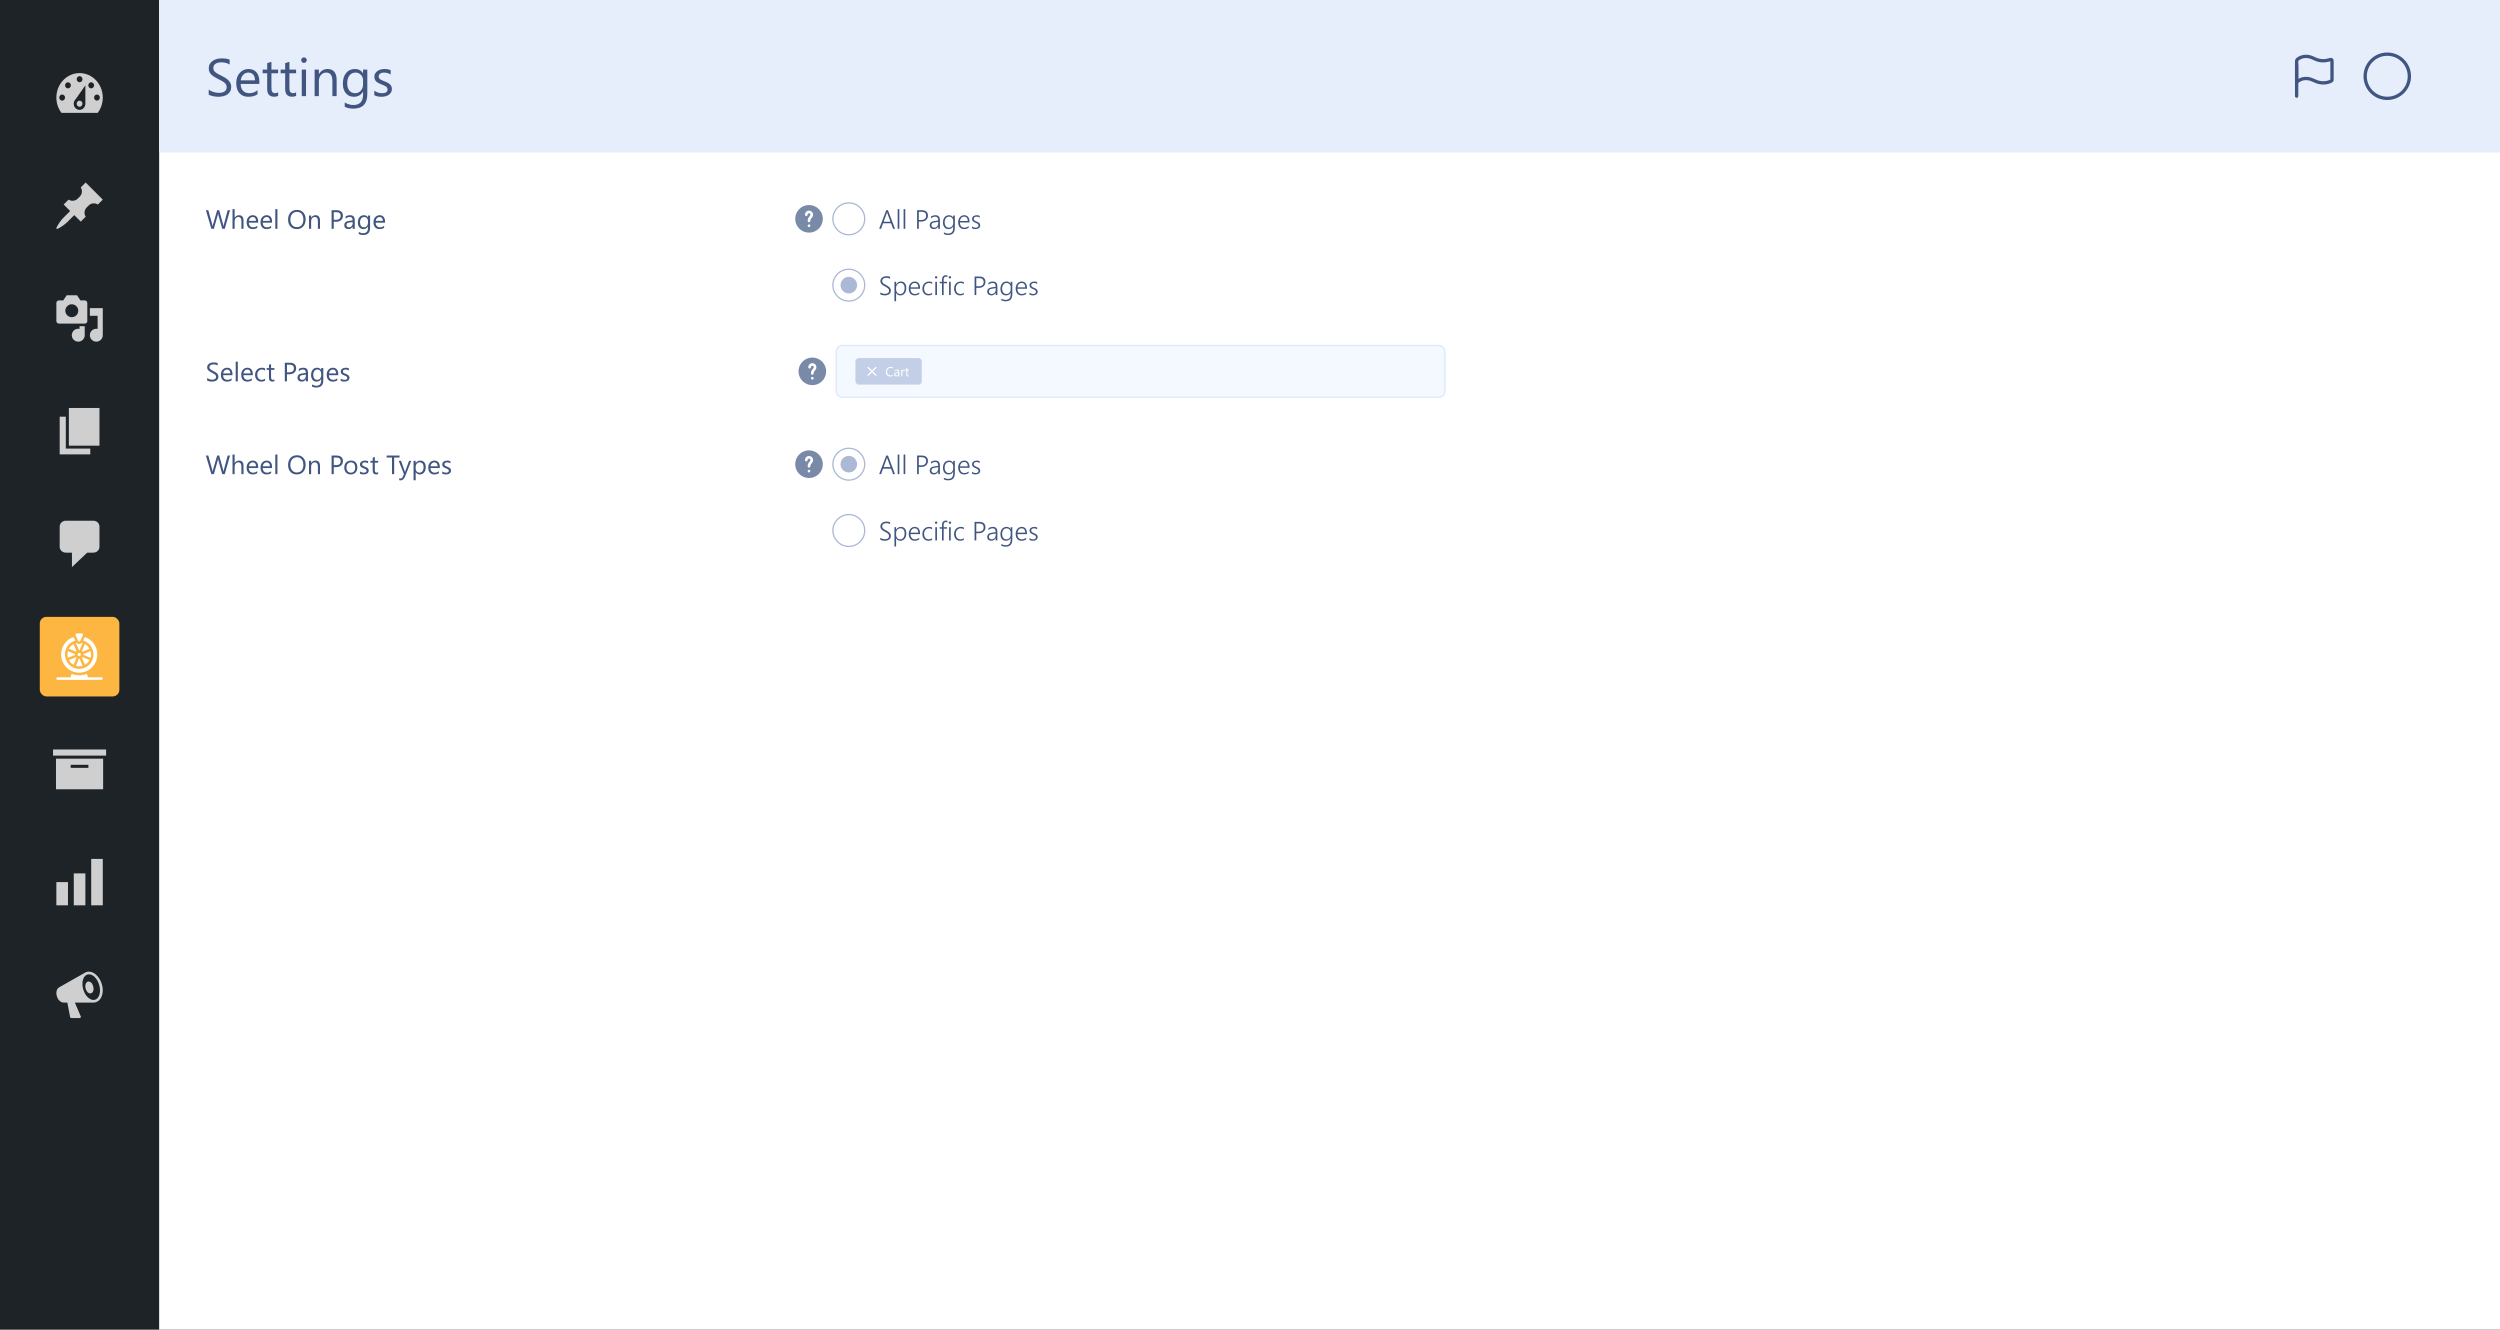 <svg width="754" height="401" viewBox="0 0 754 401" fill="none" xmlns="http://www.w3.org/2000/svg">
<rect x="0" y="0" width="754" height="401" fill="#333333" stroke="none"/>
<g clip-path="url(#clip0_1804_24049)">
<rect width="754" height="401" fill="white"/>
<rect width="48" height="401" fill="#1D2327"/>
<path d="M18.537 34.044H29.463C30.425 32.778 31 31.167 31 29.43C31 25.35 27.867 22.044 24 22.044C20.133 22.044 17 25.35 17 29.43C17 31.177 17.575 32.778 18.537 34.044ZM24 22.965C24.486 22.965 24.872 23.383 24.872 23.885C24.872 24.387 24.476 24.806 24 24.806C23.524 24.806 23.128 24.387 23.128 23.885C23.128 23.383 23.524 22.965 24 22.965ZM20.5 24.816C20.986 24.816 21.372 25.235 21.372 25.737C21.372 26.239 20.976 26.658 20.5 26.658C20.024 26.658 19.628 26.239 19.628 25.737C19.628 25.235 20.024 24.816 20.5 24.816ZM27.5 24.816C27.986 24.816 28.372 25.235 28.372 25.737C28.372 26.239 27.976 26.658 27.5 26.658C27.024 26.658 26.628 26.239 26.628 25.737C26.628 25.235 27.024 24.816 27.5 24.816ZM22.8 29.943L25.745 25.737V31.282C25.745 32.297 24.962 33.134 23.99 33.134C23.018 33.134 22.235 32.307 22.235 31.282C22.235 30.759 22.443 30.288 22.79 29.943H22.8ZM18.745 28.509C19.231 28.509 19.618 28.928 19.618 29.43C19.618 29.932 19.221 30.351 18.745 30.351C18.269 30.351 17.872 29.932 17.872 29.43C17.872 28.928 18.269 28.509 18.745 28.509ZM29.245 28.509C29.731 28.509 30.118 28.928 30.118 29.43C30.118 29.932 29.721 30.351 29.245 30.351C28.769 30.351 28.372 29.932 28.372 29.43C28.372 28.928 28.769 28.509 29.245 28.509ZM24.872 31.282C24.872 30.769 24.476 30.361 24 30.361C23.524 30.361 23.128 30.78 23.128 31.282C23.128 31.784 23.524 32.203 24 32.203C24.476 32.203 24.872 31.784 24.872 31.282Z" fill="#CFCFCF"/>
<path d="M24.357 56.525L25.838 55.044L31 60.206L29.509 61.687C28.654 61.135 27.494 61.227 26.74 61.982L26.133 62.589C25.387 63.344 25.286 64.494 25.847 65.359L24.357 66.84L22.397 64.88L20.124 67.144C19.784 67.484 17.382 69.343 17.042 69.002C16.701 68.662 18.551 66.251 18.891 65.911L21.155 63.647L19.195 61.678L20.685 60.197C21.541 60.758 22.7 60.657 23.446 59.902L24.053 59.295C24.808 58.55 24.909 57.39 24.348 56.525H24.357Z" fill="#CFCFCF"/>
<path d="M26.33 96.824V91.379C26.33 90.947 25.977 90.603 25.554 90.603H24.256L23.223 89.044H20.107L19.074 90.603H17.777C17.344 90.603 17 90.956 17 91.379V96.824C17 97.255 17.353 97.599 17.777 97.599H25.571C26.004 97.599 26.348 97.247 26.348 96.824H26.33ZM21.652 91.766C22.729 91.766 23.603 92.639 23.603 93.714C23.603 94.788 22.729 95.661 21.652 95.661C20.575 95.661 19.701 94.788 19.701 93.714C19.701 92.639 20.575 91.766 21.652 91.766ZM27.107 92.929H31V101.097C31 102.172 30.126 103.044 29.049 103.044C27.972 103.044 27.098 102.172 27.098 101.097C27.098 100.022 27.972 99.15 29.049 99.15C29.182 99.15 29.314 99.167 29.438 99.185V95.255H27.098V92.921L27.107 92.929ZM23.991 99.194V98.374H25.554V101.097C25.554 102.172 24.68 103.044 23.603 103.044C22.526 103.044 21.652 102.172 21.652 101.097C21.652 100.022 22.526 99.15 23.603 99.15C23.735 99.15 23.868 99.167 23.991 99.185V99.194Z" fill="#CFCFCF"/>
<path d="M20.77 134.418V123.044H30V134.418H20.77ZM19.85 135.29H27.23V137.044H18V125.67H19.85V135.29Z" fill="#CFCFCF"/>
<path d="M19.859 157.044H28.151C29.165 157.044 30 157.827 30 158.798V164.921C30 165.882 29.175 166.675 28.151 166.675H26.303L21.697 171.044V166.675H19.849C18.835 166.675 18 165.892 18 164.921V158.798C18 157.837 18.825 157.044 19.849 157.044H19.859Z" fill="#CFCFCF"/>
<rect x="12" y="186.044" width="24" height="24" rx="2" fill="#FDB642"/>
<g clip-path="url(#clip1_1804_24049)">
<path d="M23.89 197.891C24.156 197.891 24.372 197.666 24.372 197.388C24.372 197.11 24.156 196.885 23.89 196.885C23.625 196.885 23.409 197.11 23.409 197.388C23.409 197.666 23.625 197.891 23.89 197.891Z" fill="white"/>
<path d="M25.597 194.237L24.7 196.403C24.744 196.447 24.81 196.49 24.853 196.556L26.997 195.659C26.669 195.069 26.188 194.565 25.597 194.237Z" fill="white"/>
<path d="M27.435 197.388C27.435 197.038 27.391 196.71 27.281 196.382L25.138 197.279C25.138 197.322 25.138 197.344 25.138 197.388C25.138 197.432 25.138 197.454 25.138 197.497L27.281 198.394C27.391 198.066 27.435 197.716 27.435 197.388Z" fill="white"/>
<path d="M20.784 195.659L22.928 196.556C22.972 196.512 23.015 196.447 23.081 196.403L22.184 194.237C21.594 194.565 21.112 195.069 20.784 195.659Z" fill="white"/>
<path d="M24.897 200.822L24 198.656C23.956 198.656 23.934 198.656 23.891 198.656C23.847 198.656 23.825 198.656 23.781 198.656L22.906 200.822C23.541 201.019 24.241 201.019 24.897 200.822Z" fill="white"/>
<path d="M26.997 199.094L24.853 198.197C24.81 198.241 24.766 198.307 24.7 198.35L25.597 200.516C26.188 200.188 26.669 199.707 26.997 199.094Z" fill="white"/>
<path d="M22.184 200.516L23.081 198.35C23.037 198.307 22.972 198.263 22.928 198.197L20.784 199.094C21.112 199.707 21.594 200.188 22.184 200.516Z" fill="white"/>
<path d="M20.347 197.388C20.347 197.738 20.39 198.066 20.5 198.394L22.644 197.497C22.644 197.454 22.644 197.432 22.644 197.388C22.644 197.344 22.644 197.322 22.644 197.279L20.5 196.382C20.39 196.71 20.347 197.038 20.347 197.388Z" fill="white"/>
<path d="M23.541 193.253C23.628 193.45 23.847 193.538 24.044 193.45C24.132 193.406 24.197 193.341 24.241 193.253L24.985 191.591C25.072 191.394 24.985 191.175 24.788 191.088C24.744 191.066 24.678 191.044 24.635 191.044H23.147C22.928 191.044 22.775 191.219 22.775 191.438C22.775 191.503 22.797 191.547 22.819 191.591L23.541 193.253Z" fill="white"/>
<path d="M24.7 193.888C24.262 194.347 23.519 194.347 23.081 193.888C23.016 193.91 22.972 193.91 22.906 193.931L23.803 196.097C23.847 196.097 23.869 196.097 23.913 196.097C23.956 196.097 23.978 196.097 24.022 196.097L24.919 193.931C24.831 193.931 24.766 193.91 24.7 193.888Z" fill="white"/>
<path d="M25.575 192.138L25.094 193.21C27.369 193.866 28.681 196.294 28.025 198.591C27.369 200.888 24.963 202.244 22.688 201.566C20.413 200.888 19.1 198.481 19.756 196.163C20.172 194.741 21.266 193.625 22.688 193.21L22.206 192.138C19.341 193.078 17.788 196.185 18.706 199.072C19.625 201.96 22.71 203.556 25.575 202.616C28.441 201.675 29.994 198.569 29.075 195.681C28.528 193.997 27.238 192.685 25.575 192.138Z" fill="white"/>
<path d="M30.628 204.279H26.559L26.188 203.229C24.722 203.819 23.081 203.819 21.616 203.229L21.244 204.279H17.372C17.153 204.279 17 204.454 17 204.672C17 204.891 17.175 205.044 17.372 205.044H30.606C30.825 205.044 30.978 204.869 30.978 204.65C30.978 204.432 30.825 204.279 30.628 204.279Z" fill="white"/>
</g>
<path d="M32 226.044V227.894H16V226.044H32ZM16.886 228.814H31.104V238.044H16.886V228.814ZM26.663 231.584V230.664H21.327V231.584H26.663Z" fill="#CFCFCF"/>
<path d="M31 273.044V259.044H27.503V273.044H31ZM25.749 273.044V263.416H22.251V273.044H25.749ZM20.497 273.044V266.044H17V273.044H20.497Z" fill="#CFCFCF"/>
<path d="M30.739 296.897C31.122 298.157 31.056 299.399 30.72 300.376C30.375 301.372 29.685 302.068 28.827 302.305C28.696 302.349 28.612 302.349 28.5 302.349C28.454 302.367 28.398 302.367 28.351 302.367C28.304 302.385 28.239 302.385 28.174 302.385H22.577L24.405 306.656C24.424 306.762 24.359 306.859 24.293 306.921C24.228 307 24.098 307.044 24.014 307.044H21.523C21.439 307.044 21.308 307 21.243 306.921C21.178 306.859 21.113 306.762 21.131 306.656L20.31 302.385H19.303L19.284 302.367C18.874 302.411 18.398 302.226 18.016 301.883C17.633 301.539 17.288 301.046 17.139 300.42C16.943 299.795 16.971 299.205 17.12 298.712C17.269 298.227 17.596 297.875 17.997 297.699L18.016 297.681L25.422 293.48C25.506 293.436 25.571 293.401 25.618 293.357C25.665 293.321 25.73 293.295 25.814 293.26C25.945 293.198 26.047 293.163 26.224 293.119C27.082 292.89 28.071 293.198 28.873 293.885C29.685 294.572 30.385 295.629 30.73 296.889L30.739 296.897ZM28.612 301.548H28.594C28.92 301.469 29.2 301.284 29.452 301.002C29.927 300.456 30.161 299.637 30.161 298.641C30.161 298.148 30.077 297.628 29.927 297.1C29.648 296.043 29.088 295.153 28.463 294.581C27.838 294.008 27.082 293.727 26.439 293.894C25.767 294.061 25.282 294.643 25.04 295.453C24.778 296.263 24.806 297.285 25.086 298.342C25.403 299.399 25.907 300.288 26.569 300.861C27.213 301.433 27.903 301.715 28.612 301.548ZM26.523 296.043C26.7 296.008 26.868 296.025 27.036 296.078C27.353 296.201 27.661 296.448 27.875 296.853C28.09 297.258 28.221 297.787 28.221 298.236C28.221 298.465 28.183 298.668 28.118 298.861C27.969 299.231 27.754 299.513 27.409 299.593C27.129 299.672 26.747 299.548 26.467 299.284C26.187 299.02 25.945 298.615 25.823 298.122C25.674 297.637 25.721 297.162 25.842 296.783C25.954 296.413 26.234 296.131 26.514 296.052L26.523 296.043Z" fill="#CFCFCF"/>
<rect x="48" width="706" height="46" fill="#E6EDFB"/>
<path d="M62.945 28.547V27C63.122 27.156 63.333 27.297 63.578 27.422C63.828 27.547 64.088 27.654 64.359 27.742C64.635 27.826 64.912 27.891 65.188 27.938C65.463 27.984 65.719 28.008 65.953 28.008C66.76 28.008 67.362 27.859 67.758 27.562C68.159 27.26 68.359 26.828 68.359 26.266C68.359 25.963 68.292 25.701 68.156 25.477C68.026 25.253 67.844 25.049 67.609 24.867C67.375 24.68 67.096 24.503 66.773 24.336C66.456 24.164 66.112 23.984 65.742 23.797C65.352 23.599 64.987 23.398 64.648 23.195C64.31 22.992 64.016 22.768 63.766 22.523C63.516 22.279 63.318 22.003 63.172 21.695C63.031 21.383 62.961 21.018 62.961 20.602C62.961 20.091 63.073 19.648 63.297 19.273C63.521 18.893 63.815 18.581 64.18 18.336C64.544 18.091 64.958 17.909 65.422 17.789C65.891 17.669 66.367 17.609 66.852 17.609C67.956 17.609 68.76 17.742 69.266 18.008V19.484C68.604 19.026 67.755 18.797 66.719 18.797C66.432 18.797 66.146 18.828 65.859 18.891C65.573 18.948 65.318 19.044 65.094 19.18C64.87 19.315 64.688 19.49 64.547 19.703C64.406 19.917 64.336 20.177 64.336 20.484C64.336 20.771 64.388 21.018 64.492 21.227C64.602 21.435 64.76 21.625 64.969 21.797C65.177 21.969 65.43 22.135 65.727 22.297C66.029 22.458 66.375 22.635 66.766 22.828C67.167 23.026 67.547 23.234 67.906 23.453C68.266 23.672 68.581 23.914 68.852 24.18C69.122 24.445 69.336 24.74 69.492 25.062C69.654 25.385 69.734 25.755 69.734 26.172C69.734 26.724 69.625 27.193 69.406 27.578C69.193 27.958 68.901 28.268 68.531 28.508C68.167 28.747 67.745 28.919 67.266 29.023C66.787 29.133 66.281 29.188 65.75 29.188C65.573 29.188 65.354 29.172 65.094 29.141C64.833 29.115 64.568 29.073 64.297 29.016C64.026 28.963 63.768 28.898 63.523 28.82C63.284 28.737 63.091 28.646 62.945 28.547ZM78.227 25.32H72.578C72.599 26.211 72.838 26.898 73.297 27.383C73.755 27.867 74.385 28.109 75.188 28.109C76.088 28.109 76.917 27.812 77.672 27.219V28.422C76.969 28.932 76.039 29.188 74.883 29.188C73.753 29.188 72.865 28.826 72.219 28.102C71.573 27.372 71.25 26.349 71.25 25.031C71.25 23.787 71.602 22.773 72.305 21.992C73.013 21.206 73.891 20.812 74.938 20.812C75.984 20.812 76.794 21.151 77.367 21.828C77.94 22.505 78.227 23.445 78.227 24.648V25.32ZM76.914 24.234C76.909 23.495 76.729 22.919 76.375 22.508C76.026 22.096 75.539 21.891 74.914 21.891C74.31 21.891 73.797 22.107 73.375 22.539C72.953 22.971 72.693 23.537 72.594 24.234H76.914ZM83.883 28.922C83.581 29.088 83.182 29.172 82.688 29.172C81.287 29.172 80.586 28.391 80.586 26.828V22.094H79.211V21H80.586V19.047L81.867 18.633V21H83.883V22.094H81.867V26.602C81.867 27.138 81.958 27.521 82.141 27.75C82.323 27.979 82.625 28.094 83.047 28.094C83.37 28.094 83.648 28.005 83.883 27.828V28.922ZM89.305 28.922C89.003 29.088 88.604 29.172 88.109 29.172C86.708 29.172 86.008 28.391 86.008 26.828V22.094H84.633V21H86.008V19.047L87.289 18.633V21H89.305V22.094H87.289V26.602C87.289 27.138 87.38 27.521 87.562 27.75C87.745 27.979 88.047 28.094 88.469 28.094C88.792 28.094 89.07 28.005 89.305 27.828V28.922ZM91.672 18.969C91.443 18.969 91.247 18.891 91.086 18.734C90.924 18.578 90.844 18.38 90.844 18.141C90.844 17.901 90.924 17.703 91.086 17.547C91.247 17.385 91.443 17.305 91.672 17.305C91.906 17.305 92.104 17.385 92.266 17.547C92.432 17.703 92.516 17.901 92.516 18.141C92.516 18.37 92.432 18.565 92.266 18.727C92.104 18.888 91.906 18.969 91.672 18.969ZM92.297 29H91.016V21H92.297V29ZM101.531 29H100.25V24.438C100.25 22.74 99.63 21.891 98.391 21.891C97.75 21.891 97.219 22.133 96.797 22.617C96.38 23.096 96.172 23.703 96.172 24.438V29H94.891V21H96.172V22.328H96.203C96.807 21.318 97.682 20.812 98.828 20.812C99.703 20.812 100.372 21.096 100.836 21.664C101.299 22.227 101.531 23.042 101.531 24.109V29ZM110.781 28.359C110.781 31.297 109.375 32.766 106.562 32.766C105.573 32.766 104.708 32.578 103.969 32.203V30.922C104.87 31.422 105.729 31.672 106.547 31.672C108.516 31.672 109.5 30.625 109.5 28.531V27.656H109.469C108.859 28.677 107.943 29.188 106.719 29.188C105.724 29.188 104.922 28.833 104.312 28.125C103.708 27.412 103.406 26.456 103.406 25.258C103.406 23.898 103.732 22.818 104.383 22.016C105.039 21.213 105.935 20.812 107.07 20.812C108.148 20.812 108.948 21.245 109.469 22.109H109.5V21H110.781V28.359ZM109.5 25.383V24.203C109.5 23.568 109.284 23.023 108.852 22.57C108.424 22.117 107.891 21.891 107.25 21.891C106.458 21.891 105.839 22.18 105.391 22.758C104.943 23.331 104.719 24.135 104.719 25.172C104.719 26.062 104.932 26.776 105.359 27.312C105.792 27.844 106.362 28.109 107.07 28.109C107.789 28.109 108.372 27.854 108.82 27.344C109.273 26.833 109.5 26.18 109.5 25.383ZM112.891 28.711V27.336C113.589 27.852 114.357 28.109 115.195 28.109C116.32 28.109 116.883 27.734 116.883 26.984C116.883 26.771 116.833 26.591 116.734 26.445C116.641 26.294 116.51 26.162 116.344 26.047C116.182 25.932 115.99 25.831 115.766 25.742C115.547 25.648 115.31 25.552 115.055 25.453C114.701 25.312 114.388 25.172 114.117 25.031C113.852 24.885 113.628 24.724 113.445 24.547C113.268 24.365 113.133 24.159 113.039 23.93C112.951 23.701 112.906 23.432 112.906 23.125C112.906 22.75 112.992 22.419 113.164 22.133C113.336 21.841 113.565 21.599 113.852 21.406C114.138 21.208 114.464 21.06 114.828 20.961C115.198 20.862 115.578 20.812 115.969 20.812C116.661 20.812 117.281 20.932 117.828 21.172V22.469C117.24 22.083 116.562 21.891 115.797 21.891C115.557 21.891 115.341 21.919 115.148 21.977C114.956 22.029 114.789 22.104 114.648 22.203C114.513 22.302 114.406 22.422 114.328 22.562C114.255 22.698 114.219 22.849 114.219 23.016C114.219 23.224 114.255 23.398 114.328 23.539C114.406 23.68 114.518 23.805 114.664 23.914C114.81 24.023 114.987 24.122 115.195 24.211C115.404 24.299 115.641 24.396 115.906 24.5C116.26 24.635 116.578 24.776 116.859 24.922C117.141 25.062 117.38 25.224 117.578 25.406C117.776 25.583 117.927 25.789 118.031 26.023C118.141 26.258 118.195 26.537 118.195 26.859C118.195 27.255 118.107 27.599 117.93 27.891C117.758 28.182 117.526 28.424 117.234 28.617C116.943 28.81 116.607 28.953 116.227 29.047C115.846 29.141 115.448 29.188 115.031 29.188C114.208 29.188 113.495 29.029 112.891 28.711Z" fill="#405580"/>
<path d="M692.667 19.667V29" stroke="#405580" stroke-linecap="round" stroke-linejoin="round"/>
<path d="M697.839 17.606C695.635 16.483 693.901 17.141 693.036 17.813C692.881 17.934 692.803 17.994 692.735 18.133C692.667 18.272 692.667 18.401 692.667 18.659V24.821C693.313 24.09 695.253 22.955 697.839 24.272C700.15 25.45 702.116 24.962 703.047 24.453C703.176 24.383 703.24 24.347 703.287 24.268C703.334 24.19 703.334 24.105 703.334 23.934V18.916C703.334 18.364 703.334 18.087 703.202 17.987C703.071 17.887 702.763 17.973 702.147 18.143C701.094 18.436 699.562 18.483 697.839 17.606Z" stroke="#405580" stroke-linecap="round" stroke-linejoin="round"/>
<path d="M720 29.666C723.682 29.666 726.666 26.682 726.666 23C726.666 19.318 723.682 16.333 720 16.333C716.318 16.333 713.333 19.318 713.333 23C713.333 26.682 716.318 29.666 720 29.666Z" stroke="#405580" stroke-linejoin="round"/>
<path d="M62.473 114.773V114C62.561 114.078 62.667 114.148 62.789 114.211C62.914 114.273 63.044 114.327 63.18 114.371C63.318 114.413 63.456 114.445 63.594 114.469C63.732 114.492 63.859 114.504 63.977 114.504C64.38 114.504 64.681 114.43 64.879 114.281C65.079 114.13 65.18 113.914 65.18 113.633C65.18 113.482 65.146 113.35 65.078 113.238C65.013 113.126 64.922 113.025 64.805 112.934C64.688 112.84 64.548 112.751 64.387 112.668C64.228 112.582 64.056 112.492 63.871 112.398C63.676 112.299 63.493 112.199 63.324 112.098C63.155 111.996 63.008 111.884 62.883 111.762C62.758 111.639 62.659 111.501 62.586 111.348C62.516 111.191 62.48 111.009 62.48 110.801C62.48 110.546 62.536 110.324 62.648 110.137C62.76 109.947 62.908 109.79 63.09 109.668C63.272 109.546 63.479 109.454 63.711 109.395C63.945 109.335 64.184 109.305 64.426 109.305C64.978 109.305 65.38 109.371 65.633 109.504V110.242C65.302 110.013 64.878 109.898 64.359 109.898C64.216 109.898 64.073 109.914 63.93 109.945C63.786 109.974 63.659 110.022 63.547 110.09C63.435 110.158 63.344 110.245 63.273 110.352C63.203 110.458 63.168 110.589 63.168 110.742C63.168 110.885 63.194 111.009 63.246 111.113C63.301 111.217 63.38 111.312 63.484 111.398C63.589 111.484 63.715 111.568 63.863 111.648C64.014 111.729 64.188 111.818 64.383 111.914C64.583 112.013 64.773 112.117 64.953 112.227C65.133 112.336 65.29 112.457 65.426 112.59C65.561 112.723 65.668 112.87 65.746 113.031C65.827 113.193 65.867 113.378 65.867 113.586C65.867 113.862 65.812 114.096 65.703 114.289C65.596 114.479 65.451 114.634 65.266 114.754C65.083 114.874 64.872 114.96 64.633 115.012C64.393 115.066 64.141 115.094 63.875 115.094C63.786 115.094 63.677 115.086 63.547 115.07C63.417 115.057 63.284 115.036 63.148 115.008C63.013 114.982 62.884 114.949 62.762 114.91C62.642 114.868 62.546 114.823 62.473 114.773ZM70.113 113.16H67.289C67.299 113.605 67.419 113.949 67.648 114.191C67.878 114.434 68.193 114.555 68.594 114.555C69.044 114.555 69.458 114.406 69.836 114.109V114.711C69.484 114.966 69.019 115.094 68.441 115.094C67.876 115.094 67.432 114.913 67.109 114.551C66.787 114.186 66.625 113.674 66.625 113.016C66.625 112.393 66.801 111.887 67.152 111.496C67.507 111.103 67.945 110.906 68.469 110.906C68.992 110.906 69.397 111.076 69.684 111.414C69.97 111.753 70.113 112.223 70.113 112.824V113.16ZM69.457 112.617C69.454 112.247 69.365 111.96 69.188 111.754C69.013 111.548 68.769 111.445 68.457 111.445C68.155 111.445 67.898 111.553 67.688 111.77C67.477 111.986 67.346 112.268 67.297 112.617H69.457ZM71.727 115H71.086V109.078H71.727V115ZM76.238 113.16H73.414C73.424 113.605 73.544 113.949 73.773 114.191C74.003 114.434 74.318 114.555 74.719 114.555C75.169 114.555 75.583 114.406 75.961 114.109V114.711C75.609 114.966 75.144 115.094 74.566 115.094C74.001 115.094 73.557 114.913 73.234 114.551C72.912 114.186 72.75 113.674 72.75 113.016C72.75 112.393 72.926 111.887 73.277 111.496C73.632 111.103 74.07 110.906 74.594 110.906C75.117 110.906 75.522 111.076 75.809 111.414C76.095 111.753 76.238 112.223 76.238 112.824V113.16ZM75.582 112.617C75.579 112.247 75.49 111.96 75.312 111.754C75.138 111.548 74.894 111.445 74.582 111.445C74.28 111.445 74.023 111.553 73.812 111.77C73.602 111.986 73.471 112.268 73.422 112.617H75.582ZM79.938 114.816C79.63 115.001 79.266 115.094 78.844 115.094C78.273 115.094 77.812 114.909 77.461 114.539C77.112 114.167 76.938 113.685 76.938 113.094C76.938 112.435 77.126 111.906 77.504 111.508C77.882 111.107 78.385 110.906 79.016 110.906C79.367 110.906 79.677 110.971 79.945 111.102V111.758C79.648 111.549 79.331 111.445 78.992 111.445C78.583 111.445 78.247 111.592 77.984 111.887C77.724 112.178 77.594 112.562 77.594 113.039C77.594 113.508 77.716 113.878 77.961 114.148C78.208 114.419 78.539 114.555 78.953 114.555C79.302 114.555 79.63 114.439 79.938 114.207V114.816ZM82.762 114.961C82.611 115.044 82.412 115.086 82.164 115.086C81.463 115.086 81.113 114.695 81.113 113.914V111.547H80.426V111H81.113V110.023L81.754 109.816V111H82.762V111.547H81.754V113.801C81.754 114.069 81.799 114.26 81.891 114.375C81.982 114.49 82.133 114.547 82.344 114.547C82.505 114.547 82.644 114.503 82.762 114.414V114.961ZM86.555 112.883V115H85.898V109.398H87.438C88.037 109.398 88.5 109.544 88.828 109.836C89.159 110.128 89.324 110.539 89.324 111.07C89.324 111.602 89.141 112.036 88.773 112.375C88.409 112.714 87.915 112.883 87.293 112.883H86.555ZM86.555 109.992V112.289H87.242C87.695 112.289 88.04 112.186 88.277 111.98C88.517 111.772 88.637 111.479 88.637 111.102C88.637 110.362 88.199 109.992 87.324 109.992H86.555ZM92.887 115H92.246V114.375H92.231C91.952 114.854 91.542 115.094 91 115.094C90.602 115.094 90.289 114.988 90.062 114.777C89.838 114.566 89.727 114.286 89.727 113.938C89.727 113.19 90.167 112.755 91.047 112.633L92.246 112.465C92.246 111.785 91.971 111.445 91.422 111.445C90.94 111.445 90.505 111.609 90.117 111.938V111.281C90.51 111.031 90.963 110.906 91.477 110.906C92.417 110.906 92.887 111.404 92.887 112.398V115ZM92.246 112.977L91.281 113.109C90.984 113.151 90.76 113.225 90.609 113.332C90.458 113.436 90.383 113.622 90.383 113.891C90.383 114.086 90.452 114.246 90.59 114.371C90.731 114.493 90.917 114.555 91.148 114.555C91.466 114.555 91.728 114.444 91.934 114.223C92.142 113.999 92.246 113.716 92.246 113.375V112.977ZM97.508 114.68C97.508 116.148 96.805 116.883 95.398 116.883C94.904 116.883 94.471 116.789 94.102 116.602V115.961C94.552 116.211 94.982 116.336 95.391 116.336C96.375 116.336 96.867 115.812 96.867 114.766V114.328H96.852C96.547 114.839 96.088 115.094 95.477 115.094C94.979 115.094 94.578 114.917 94.273 114.562C93.971 114.206 93.82 113.728 93.82 113.129C93.82 112.449 93.983 111.909 94.309 111.508C94.637 111.107 95.085 110.906 95.652 110.906C96.191 110.906 96.591 111.122 96.852 111.555H96.867V111H97.508V114.68ZM96.867 113.191V112.602C96.867 112.284 96.759 112.012 96.543 111.785C96.329 111.559 96.062 111.445 95.742 111.445C95.346 111.445 95.037 111.59 94.812 111.879C94.588 112.165 94.477 112.568 94.477 113.086C94.477 113.531 94.583 113.888 94.797 114.156C95.013 114.422 95.298 114.555 95.652 114.555C96.012 114.555 96.303 114.427 96.527 114.172C96.754 113.917 96.867 113.59 96.867 113.191ZM102.02 113.16H99.195C99.206 113.605 99.326 113.949 99.555 114.191C99.784 114.434 100.099 114.555 100.5 114.555C100.951 114.555 101.365 114.406 101.742 114.109V114.711C101.391 114.966 100.926 115.094 100.348 115.094C99.783 115.094 99.338 114.913 99.016 114.551C98.693 114.186 98.531 113.674 98.531 113.016C98.531 112.393 98.707 111.887 99.059 111.496C99.413 111.103 99.852 110.906 100.375 110.906C100.898 110.906 101.303 111.076 101.59 111.414C101.876 111.753 102.02 112.223 102.02 112.824V113.16ZM101.363 112.617C101.361 112.247 101.271 111.96 101.094 111.754C100.919 111.548 100.676 111.445 100.363 111.445C100.061 111.445 99.805 111.553 99.594 111.77C99.383 111.986 99.253 112.268 99.203 112.617H101.363ZM102.75 114.855V114.168C103.099 114.426 103.483 114.555 103.902 114.555C104.465 114.555 104.746 114.367 104.746 113.992C104.746 113.885 104.721 113.796 104.672 113.723C104.625 113.647 104.56 113.581 104.477 113.523C104.396 113.466 104.299 113.415 104.188 113.371C104.078 113.324 103.96 113.276 103.832 113.227C103.655 113.156 103.499 113.086 103.363 113.016C103.23 112.943 103.118 112.862 103.027 112.773C102.939 112.682 102.871 112.579 102.824 112.465C102.78 112.35 102.758 112.216 102.758 112.062C102.758 111.875 102.801 111.71 102.887 111.566C102.973 111.421 103.087 111.299 103.23 111.203C103.374 111.104 103.536 111.03 103.719 110.98C103.904 110.931 104.094 110.906 104.289 110.906C104.635 110.906 104.945 110.966 105.219 111.086V111.734C104.924 111.542 104.586 111.445 104.203 111.445C104.083 111.445 103.975 111.46 103.879 111.488C103.783 111.514 103.699 111.552 103.629 111.602C103.561 111.651 103.508 111.711 103.469 111.781C103.432 111.849 103.414 111.924 103.414 112.008C103.414 112.112 103.432 112.199 103.469 112.27C103.508 112.34 103.564 112.402 103.637 112.457C103.71 112.512 103.798 112.561 103.902 112.605C104.007 112.65 104.125 112.698 104.258 112.75C104.435 112.818 104.594 112.888 104.734 112.961C104.875 113.031 104.995 113.112 105.094 113.203C105.193 113.292 105.268 113.395 105.32 113.512C105.375 113.629 105.402 113.768 105.402 113.93C105.402 114.128 105.358 114.299 105.27 114.445C105.184 114.591 105.068 114.712 104.922 114.809C104.776 114.905 104.608 114.977 104.418 115.023C104.228 115.07 104.029 115.094 103.82 115.094C103.409 115.094 103.052 115.014 102.75 114.855Z" fill="#405580"/>
<rect x="252.2" y="104.2" width="183.6" height="15.6" rx="1.8" fill="#F4F8FF" stroke="#DCE8FD" stroke-width="0.4"/>
<rect x="258" y="108" width="20" height="8" rx="1" fill="#C3CFE7"/>
<path d="M264.166 110.833L261.833 113.166M261.833 110.833L264.166 113.166" stroke="white" stroke-width="0.4" stroke-linecap="round" stroke-linejoin="round"/>
<path d="M269.273 113.383C269.066 113.492 268.809 113.547 268.5 113.547C268.102 113.547 267.783 113.419 267.543 113.162C267.303 112.906 267.184 112.569 267.184 112.152C267.184 111.704 267.318 111.342 267.588 111.066C267.857 110.79 268.199 110.652 268.613 110.652C268.879 110.652 269.099 110.691 269.273 110.768V111.117C269.073 111.005 268.852 110.949 268.609 110.949C268.288 110.949 268.027 111.057 267.826 111.271C267.627 111.486 267.527 111.773 267.527 112.133C267.527 112.474 267.62 112.746 267.807 112.949C267.994 113.151 268.24 113.252 268.543 113.252C268.824 113.252 269.068 113.189 269.273 113.064V113.383ZM271.232 113.5H270.912V113.188H270.904C270.765 113.427 270.56 113.547 270.289 113.547C270.09 113.547 269.934 113.494 269.82 113.389C269.708 113.283 269.652 113.143 269.652 112.969C269.652 112.595 269.872 112.378 270.312 112.316L270.912 112.232C270.912 111.893 270.775 111.723 270.5 111.723C270.259 111.723 270.042 111.805 269.848 111.969V111.641C270.044 111.516 270.271 111.453 270.527 111.453C270.997 111.453 271.232 111.702 271.232 112.199V113.5ZM270.912 112.488L270.43 112.555C270.281 112.576 270.169 112.613 270.094 112.666C270.018 112.718 269.98 112.811 269.98 112.945C269.98 113.043 270.015 113.123 270.084 113.186C270.154 113.247 270.247 113.277 270.363 113.277C270.522 113.277 270.653 113.222 270.756 113.111C270.86 112.999 270.912 112.858 270.912 112.688V112.488ZM272.879 111.824C272.823 111.781 272.742 111.76 272.637 111.76C272.5 111.76 272.385 111.824 272.293 111.953C272.202 112.082 272.156 112.258 272.156 112.48V113.5H271.836V111.5H272.156V111.912H272.164C272.21 111.771 272.279 111.662 272.373 111.584C272.467 111.505 272.572 111.465 272.688 111.465C272.771 111.465 272.835 111.474 272.879 111.492V111.824ZM274.154 113.48C274.079 113.522 273.979 113.543 273.855 113.543C273.505 113.543 273.33 113.348 273.33 112.957V111.773H272.986V111.5H273.33V111.012L273.65 110.908V111.5H274.154V111.773H273.65V112.9C273.65 113.035 273.673 113.13 273.719 113.188C273.764 113.245 273.84 113.273 273.945 113.273C274.026 113.273 274.096 113.251 274.154 113.207V113.48Z" fill="white"/>
<path d="M245 116.166C247.301 116.166 249.166 114.301 249.166 112C249.166 109.698 247.301 107.833 245 107.833C242.698 107.833 240.833 109.698 240.833 112C240.833 114.301 242.698 116.166 245 116.166Z" fill="#7989A8"/>
<path d="M244.167 110.75C244.167 110.29 244.54 109.917 245 109.917C245.461 109.917 245.834 110.29 245.834 110.75C245.834 110.916 245.785 111.071 245.702 111.201C245.453 111.588 245 111.957 245 112.417V112.625" stroke="white" stroke-width="0.8" stroke-linecap="round"/>
<path d="M244.997 114.083H245.002" stroke="white" stroke-width="0.8" stroke-linecap="round" stroke-linejoin="round"/>
<circle cx="256" cy="86" r="4.8" fill="white" stroke="#ABB9D6" stroke-width="0.4"/>
<circle cx="256" cy="86" r="2.5" fill="#ABB9D6"/>
<path d="M265.508 88.18C265.602 88.25 265.704 88.314 265.816 88.371C265.931 88.426 266.047 88.473 266.164 88.512C266.284 88.548 266.404 88.577 266.523 88.598C266.643 88.616 266.758 88.625 266.867 88.625C267.292 88.625 267.609 88.543 267.82 88.379C268.031 88.215 268.137 87.979 268.137 87.672C268.137 87.523 268.112 87.394 268.062 87.285C268.013 87.173 267.936 87.069 267.832 86.973C267.728 86.876 267.596 86.781 267.438 86.688C267.279 86.591 267.091 86.483 266.875 86.363C266.635 86.233 266.43 86.111 266.258 85.996C266.089 85.879 265.949 85.76 265.84 85.641C265.733 85.518 265.654 85.387 265.602 85.246C265.552 85.106 265.527 84.945 265.527 84.766C265.527 84.539 265.576 84.336 265.672 84.156C265.768 83.977 265.898 83.824 266.062 83.699C266.227 83.572 266.418 83.474 266.637 83.406C266.858 83.338 267.094 83.305 267.344 83.305C267.784 83.305 268.152 83.366 268.449 83.488V84.062C268.118 83.872 267.73 83.777 267.285 83.777C267.118 83.777 266.961 83.798 266.812 83.84C266.667 83.879 266.538 83.938 266.426 84.016C266.316 84.094 266.229 84.191 266.164 84.309C266.102 84.423 266.07 84.557 266.07 84.711C266.07 84.857 266.091 84.983 266.133 85.09C266.177 85.194 266.246 85.293 266.34 85.387C266.436 85.481 266.561 85.574 266.715 85.668C266.871 85.759 267.061 85.865 267.285 85.984C267.52 86.109 267.724 86.232 267.898 86.352C268.073 86.469 268.217 86.592 268.332 86.723C268.449 86.85 268.536 86.987 268.594 87.133C268.651 87.276 268.68 87.436 268.68 87.613C268.68 87.858 268.634 88.074 268.543 88.262C268.452 88.447 268.324 88.6 268.16 88.723C267.996 88.845 267.801 88.938 267.574 89C267.348 89.062 267.099 89.094 266.828 89.094C266.74 89.094 266.634 89.086 266.512 89.07C266.389 89.057 266.266 89.037 266.141 89.008C266.016 88.982 265.896 88.951 265.781 88.914C265.669 88.875 265.578 88.833 265.508 88.789V88.18ZM270.262 88.356V90.84H269.762V85H270.262V85.766H270.277C270.426 85.487 270.624 85.275 270.871 85.129C271.121 84.981 271.402 84.906 271.715 84.906C271.97 84.906 272.198 84.953 272.398 85.047C272.602 85.138 272.772 85.268 272.91 85.438C273.051 85.607 273.158 85.812 273.23 86.055C273.306 86.297 273.344 86.569 273.344 86.871C273.344 87.202 273.302 87.504 273.219 87.777C273.135 88.048 273.016 88.281 272.859 88.477C272.703 88.672 272.513 88.824 272.289 88.934C272.068 89.04 271.818 89.094 271.539 89.094C270.977 89.094 270.556 88.848 270.277 88.356H270.262ZM270.262 87.336C270.262 87.518 270.292 87.69 270.352 87.852C270.414 88.01 270.5 88.151 270.609 88.273C270.719 88.393 270.85 88.488 271.004 88.559C271.16 88.629 271.332 88.664 271.52 88.664C271.72 88.664 271.901 88.622 272.062 88.539C272.224 88.453 272.361 88.332 272.473 88.176C272.587 88.019 272.674 87.831 272.734 87.609C272.797 87.388 272.828 87.141 272.828 86.867C272.828 86.633 272.799 86.422 272.742 86.234C272.685 86.044 272.603 85.883 272.496 85.75C272.392 85.617 272.264 85.516 272.113 85.445C271.965 85.375 271.798 85.34 271.613 85.34C271.405 85.34 271.217 85.379 271.051 85.457C270.884 85.533 270.742 85.637 270.625 85.769C270.508 85.902 270.418 86.059 270.355 86.238C270.293 86.415 270.262 86.604 270.262 86.805V87.336ZM274.594 87.09C274.596 87.335 274.629 87.555 274.691 87.75C274.754 87.945 274.844 88.111 274.961 88.246C275.078 88.382 275.22 88.486 275.387 88.559C275.556 88.629 275.746 88.664 275.957 88.664C276.408 88.664 276.833 88.507 277.234 88.191V88.684C276.852 88.957 276.388 89.094 275.844 89.094C275.576 89.094 275.332 89.047 275.113 88.953C274.895 88.859 274.708 88.724 274.555 88.547C274.401 88.367 274.283 88.147 274.199 87.887C274.116 87.626 274.074 87.329 274.074 86.996C274.074 86.697 274.12 86.419 274.211 86.164C274.302 85.909 274.428 85.689 274.59 85.504C274.751 85.316 274.943 85.171 275.164 85.066C275.385 84.96 275.628 84.906 275.891 84.906C276.148 84.906 276.376 84.952 276.574 85.043C276.772 85.132 276.938 85.259 277.07 85.426C277.206 85.592 277.309 85.796 277.379 86.035C277.449 86.275 277.484 86.543 277.484 86.84V87.09H274.594ZM276.969 86.652C276.961 86.236 276.862 85.913 276.672 85.684C276.482 85.454 276.217 85.34 275.879 85.34C275.71 85.34 275.552 85.37 275.406 85.43C275.263 85.49 275.137 85.577 275.027 85.691C274.918 85.803 274.827 85.941 274.754 86.106C274.684 86.267 274.634 86.449 274.605 86.652H276.969ZM281.125 88.82C280.828 89 280.469 89.092 280.047 89.098C279.76 89.1 279.503 89.051 279.273 88.949C279.044 88.848 278.849 88.707 278.688 88.527C278.526 88.345 278.402 88.132 278.316 87.887C278.23 87.639 278.188 87.371 278.188 87.082C278.188 86.783 278.233 86.501 278.324 86.238C278.415 85.973 278.548 85.742 278.723 85.547C278.897 85.349 279.111 85.193 279.363 85.078C279.616 84.963 279.905 84.906 280.23 84.906C280.561 84.906 280.863 84.97 281.137 85.098V85.629C280.845 85.436 280.53 85.34 280.191 85.34C279.954 85.34 279.743 85.385 279.559 85.477C279.374 85.565 279.217 85.688 279.09 85.844C278.965 85.997 278.868 86.178 278.801 86.387C278.736 86.592 278.703 86.811 278.703 87.043C278.703 87.257 278.73 87.461 278.785 87.656C278.842 87.852 278.928 88.025 279.043 88.176C279.16 88.324 279.307 88.443 279.484 88.531C279.661 88.62 279.87 88.664 280.109 88.664C280.484 88.664 280.823 88.552 281.125 88.328V88.82ZM282.336 83.988C282.24 83.988 282.156 83.954 282.086 83.887C282.016 83.819 281.98 83.733 281.98 83.629C281.98 83.527 282.016 83.444 282.086 83.379C282.156 83.311 282.24 83.277 282.336 83.277C282.385 83.277 282.432 83.287 282.477 83.305C282.521 83.32 282.559 83.344 282.59 83.375C282.624 83.406 282.65 83.444 282.668 83.488C282.689 83.53 282.699 83.577 282.699 83.629C282.699 83.678 282.69 83.725 282.672 83.769C282.654 83.814 282.628 83.853 282.594 83.887C282.56 83.918 282.521 83.943 282.477 83.961C282.435 83.979 282.388 83.988 282.336 83.988ZM282.09 89V85H282.59V89H282.09ZM285.742 83.551C285.63 83.478 285.486 83.441 285.309 83.441C284.84 83.441 284.605 83.747 284.605 84.359V85H285.602V85.438H284.605V89H284.105V85.438H283.406V85H284.105V84.328C284.105 84.128 284.13 83.947 284.18 83.785C284.232 83.621 284.307 83.482 284.406 83.367C284.505 83.25 284.629 83.16 284.777 83.098C284.928 83.035 285.102 83.004 285.297 83.004C285.484 83.004 285.633 83.029 285.742 83.078V83.551ZM286.484 83.988C286.388 83.988 286.305 83.954 286.234 83.887C286.164 83.819 286.129 83.733 286.129 83.629C286.129 83.527 286.164 83.444 286.234 83.379C286.305 83.311 286.388 83.277 286.484 83.277C286.534 83.277 286.581 83.287 286.625 83.305C286.669 83.32 286.707 83.344 286.738 83.375C286.772 83.406 286.798 83.444 286.816 83.488C286.837 83.53 286.848 83.577 286.848 83.629C286.848 83.678 286.839 83.725 286.82 83.769C286.802 83.814 286.776 83.853 286.742 83.887C286.708 83.918 286.669 83.943 286.625 83.961C286.583 83.979 286.536 83.988 286.484 83.988ZM286.238 89V85H286.738V89H286.238ZM290.688 88.82C290.391 89 290.031 89.092 289.609 89.098C289.323 89.1 289.065 89.051 288.836 88.949C288.607 88.848 288.411 88.707 288.25 88.527C288.089 88.345 287.965 88.132 287.879 87.887C287.793 87.639 287.75 87.371 287.75 87.082C287.75 86.783 287.796 86.501 287.887 86.238C287.978 85.973 288.111 85.742 288.285 85.547C288.46 85.349 288.673 85.193 288.926 85.078C289.178 84.963 289.467 84.906 289.793 84.906C290.124 84.906 290.426 84.97 290.699 85.098V85.629C290.408 85.436 290.092 85.34 289.754 85.34C289.517 85.34 289.306 85.385 289.121 85.477C288.936 85.565 288.78 85.688 288.652 85.844C288.527 85.997 288.431 86.178 288.363 86.387C288.298 86.592 288.266 86.811 288.266 87.043C288.266 87.257 288.293 87.461 288.348 87.656C288.405 87.852 288.491 88.025 288.605 88.176C288.723 88.324 288.87 88.443 289.047 88.531C289.224 88.62 289.432 88.664 289.672 88.664C290.047 88.664 290.385 88.552 290.688 88.328V88.82ZM294.449 86.82V89H293.93V83.398H295.375C295.669 83.398 295.93 83.435 296.156 83.508C296.383 83.581 296.574 83.686 296.73 83.824C296.887 83.962 297.005 84.132 297.086 84.332C297.167 84.533 297.207 84.762 297.207 85.019C297.207 85.28 297.161 85.521 297.07 85.742C296.979 85.961 296.848 86.151 296.676 86.312C296.507 86.471 296.299 86.596 296.055 86.688C295.81 86.776 295.533 86.82 295.223 86.82H294.449ZM294.449 83.875V86.344H295.191C295.673 86.344 296.039 86.232 296.289 86.008C296.539 85.784 296.664 85.467 296.664 85.059C296.664 84.269 296.203 83.875 295.281 83.875H294.449ZM300.309 89V88.289H300.293C300.163 88.544 299.984 88.742 299.758 88.883C299.534 89.023 299.28 89.094 298.996 89.094C298.803 89.094 298.629 89.066 298.473 89.012C298.319 88.957 298.188 88.88 298.078 88.781C297.971 88.68 297.888 88.559 297.828 88.418C297.771 88.277 297.742 88.122 297.742 87.953C297.742 87.591 297.854 87.303 298.078 87.09C298.302 86.874 298.641 86.733 299.094 86.668L300.309 86.492C300.309 85.724 300.01 85.34 299.414 85.34C298.948 85.34 298.516 85.51 298.117 85.852V85.305C298.201 85.245 298.294 85.191 298.398 85.144C298.505 85.095 298.617 85.053 298.734 85.019C298.852 84.983 298.971 84.956 299.094 84.938C299.219 84.917 299.34 84.906 299.457 84.906C299.902 84.906 300.238 85.031 300.465 85.281C300.694 85.531 300.809 85.904 300.809 86.398V89H300.309ZM299.277 87.059C299.098 87.085 298.944 87.117 298.816 87.156C298.689 87.195 298.583 87.249 298.5 87.316C298.417 87.382 298.355 87.463 298.316 87.562C298.277 87.659 298.258 87.779 298.258 87.922C298.258 88.029 298.276 88.128 298.312 88.219C298.352 88.31 298.406 88.389 298.477 88.457C298.549 88.522 298.637 88.573 298.738 88.609C298.842 88.646 298.96 88.664 299.09 88.664C299.267 88.664 299.43 88.63 299.578 88.562C299.727 88.495 299.854 88.401 299.961 88.281C300.07 88.162 300.155 88.018 300.215 87.852C300.277 87.685 300.309 87.504 300.309 87.309V86.914L299.277 87.059ZM305.316 88.691C305.316 89.434 305.147 89.983 304.809 90.34C304.473 90.699 303.953 90.879 303.25 90.879C302.812 90.879 302.398 90.781 302.008 90.586V90.078C302.443 90.32 302.857 90.441 303.25 90.441C304.294 90.441 304.816 89.889 304.816 88.785V88.305H304.801C304.493 88.831 304.025 89.094 303.395 89.094C303.147 89.094 302.921 89.048 302.715 88.957C302.512 88.866 302.337 88.734 302.191 88.562C302.046 88.391 301.932 88.182 301.852 87.938C301.771 87.69 301.73 87.412 301.73 87.102C301.73 86.773 301.773 86.475 301.859 86.207C301.945 85.936 302.068 85.704 302.227 85.512C302.385 85.319 302.577 85.171 302.801 85.066C303.027 84.96 303.281 84.906 303.562 84.906C304.128 84.906 304.54 85.135 304.801 85.594H304.816V85H305.316V88.691ZM304.816 86.57C304.816 86.404 304.786 86.246 304.727 86.098C304.667 85.949 304.583 85.819 304.477 85.707C304.37 85.595 304.242 85.507 304.094 85.441C303.948 85.374 303.786 85.34 303.609 85.34C303.401 85.34 303.212 85.38 303.043 85.461C302.876 85.542 302.733 85.656 302.613 85.805C302.496 85.953 302.405 86.134 302.34 86.348C302.277 86.559 302.246 86.797 302.246 87.062C302.246 87.307 302.276 87.529 302.336 87.727C302.396 87.924 302.48 88.092 302.59 88.231C302.699 88.368 302.831 88.475 302.984 88.551C303.141 88.626 303.314 88.664 303.504 88.664C303.702 88.664 303.882 88.629 304.043 88.559C304.204 88.486 304.342 88.387 304.457 88.262C304.572 88.134 304.66 87.986 304.723 87.816C304.785 87.644 304.816 87.46 304.816 87.262V86.57ZM306.844 87.09C306.846 87.335 306.879 87.555 306.941 87.75C307.004 87.945 307.094 88.111 307.211 88.246C307.328 88.382 307.47 88.486 307.637 88.559C307.806 88.629 307.996 88.664 308.207 88.664C308.658 88.664 309.083 88.507 309.484 88.191V88.684C309.102 88.957 308.638 89.094 308.094 89.094C307.826 89.094 307.582 89.047 307.363 88.953C307.145 88.859 306.958 88.724 306.805 88.547C306.651 88.367 306.533 88.147 306.449 87.887C306.366 87.626 306.324 87.329 306.324 86.996C306.324 86.697 306.37 86.419 306.461 86.164C306.552 85.909 306.678 85.689 306.84 85.504C307.001 85.316 307.193 85.171 307.414 85.066C307.635 84.96 307.878 84.906 308.141 84.906C308.398 84.906 308.626 84.952 308.824 85.043C309.022 85.132 309.188 85.259 309.32 85.426C309.456 85.592 309.559 85.796 309.629 86.035C309.699 86.275 309.734 86.543 309.734 86.84V87.09H306.844ZM309.219 86.652C309.211 86.236 309.112 85.913 308.922 85.684C308.732 85.454 308.467 85.34 308.129 85.34C307.96 85.34 307.802 85.37 307.656 85.43C307.513 85.49 307.387 85.577 307.277 85.691C307.168 85.803 307.077 85.941 307.004 86.106C306.934 86.267 306.884 86.449 306.855 86.652H309.219ZM310.488 88.281C310.564 88.341 310.646 88.394 310.734 88.441C310.823 88.488 310.914 88.529 311.008 88.562C311.102 88.596 311.195 88.622 311.289 88.641C311.385 88.656 311.477 88.664 311.562 88.664C312.156 88.664 312.453 88.441 312.453 87.996C312.453 87.894 312.432 87.807 312.391 87.734C312.349 87.659 312.289 87.591 312.211 87.531C312.133 87.469 312.039 87.412 311.93 87.359C311.82 87.307 311.697 87.253 311.559 87.195C311.374 87.12 311.215 87.043 311.082 86.965C310.949 86.887 310.84 86.802 310.754 86.711C310.668 86.617 310.604 86.516 310.562 86.406C310.521 86.294 310.5 86.168 310.5 86.027C310.5 85.85 310.538 85.693 310.613 85.555C310.691 85.417 310.796 85.299 310.926 85.203C311.056 85.107 311.206 85.034 311.375 84.984C311.547 84.932 311.727 84.906 311.914 84.906C312.26 84.906 312.562 84.971 312.82 85.102V85.629C312.521 85.436 312.198 85.34 311.852 85.34C311.727 85.34 311.612 85.356 311.508 85.387C311.406 85.418 311.319 85.462 311.246 85.519C311.173 85.577 311.116 85.646 311.074 85.727C311.035 85.805 311.016 85.892 311.016 85.988C311.016 86.087 311.031 86.174 311.062 86.25C311.094 86.323 311.142 86.389 311.207 86.449C311.275 86.509 311.361 86.566 311.465 86.621C311.572 86.676 311.701 86.734 311.852 86.797C312.044 86.875 312.211 86.953 312.352 87.031C312.492 87.107 312.608 87.19 312.699 87.281C312.79 87.37 312.858 87.47 312.902 87.582C312.947 87.691 312.969 87.819 312.969 87.965C312.969 88.144 312.931 88.305 312.855 88.445C312.783 88.586 312.68 88.704 312.547 88.801C312.417 88.897 312.263 88.97 312.086 89.019C311.909 89.069 311.716 89.094 311.508 89.094C311.104 89.094 310.764 89.009 310.488 88.84V88.281Z" fill="#405580"/>
<path d="M269.355 69L268.738 67.344H266.336L265.734 69H265.156L267.289 63.398H267.812L269.934 69H269.355ZM267.648 64.379C267.63 64.329 267.611 64.272 267.59 64.207C267.572 64.142 267.556 64.068 267.543 63.984H267.527C267.512 64.068 267.493 64.142 267.473 64.207C267.454 64.272 267.436 64.329 267.418 64.379L266.512 66.871H268.562L267.648 64.379ZM270.738 69V63.078H271.238V69H270.738ZM272.527 69V63.078H273.027V69H272.527ZM277.113 66.82V69H276.594V63.398H278.039C278.333 63.398 278.594 63.435 278.82 63.508C279.047 63.581 279.238 63.686 279.395 63.824C279.551 63.962 279.669 64.132 279.75 64.332C279.831 64.533 279.871 64.762 279.871 65.019C279.871 65.28 279.826 65.521 279.734 65.742C279.643 65.961 279.512 66.151 279.34 66.312C279.171 66.471 278.964 66.596 278.719 66.688C278.474 66.776 278.197 66.82 277.887 66.82H277.113ZM277.113 63.875V66.344H277.855C278.337 66.344 278.703 66.232 278.953 66.008C279.203 65.784 279.328 65.467 279.328 65.059C279.328 64.269 278.867 63.875 277.945 63.875H277.113ZM282.973 69V68.289H282.957C282.827 68.544 282.648 68.742 282.422 68.883C282.198 69.023 281.944 69.094 281.66 69.094C281.467 69.094 281.293 69.066 281.137 69.012C280.983 68.957 280.852 68.88 280.742 68.781C280.635 68.68 280.552 68.559 280.492 68.418C280.435 68.277 280.406 68.122 280.406 67.953C280.406 67.591 280.518 67.303 280.742 67.09C280.966 66.874 281.305 66.733 281.758 66.668L282.973 66.492C282.973 65.724 282.674 65.34 282.078 65.34C281.612 65.34 281.18 65.51 280.781 65.852V65.305C280.865 65.245 280.958 65.191 281.062 65.144C281.169 65.095 281.281 65.053 281.398 65.019C281.516 64.983 281.635 64.956 281.758 64.938C281.883 64.917 282.004 64.906 282.121 64.906C282.566 64.906 282.902 65.031 283.129 65.281C283.358 65.531 283.473 65.904 283.473 66.398V69H282.973ZM281.941 67.059C281.762 67.085 281.608 67.117 281.48 67.156C281.353 67.195 281.247 67.249 281.164 67.316C281.081 67.382 281.02 67.463 280.98 67.562C280.941 67.659 280.922 67.779 280.922 67.922C280.922 68.029 280.94 68.128 280.977 68.219C281.016 68.31 281.07 68.389 281.141 68.457C281.214 68.522 281.301 68.573 281.402 68.609C281.507 68.646 281.624 68.664 281.754 68.664C281.931 68.664 282.094 68.63 282.242 68.562C282.391 68.495 282.518 68.401 282.625 68.281C282.734 68.162 282.819 68.018 282.879 67.852C282.941 67.685 282.973 67.504 282.973 67.309V66.914L281.941 67.059ZM287.98 68.691C287.98 69.434 287.811 69.983 287.473 70.34C287.137 70.699 286.617 70.879 285.914 70.879C285.477 70.879 285.062 70.781 284.672 70.586V70.078C285.107 70.32 285.521 70.441 285.914 70.441C286.958 70.441 287.48 69.889 287.48 68.785V68.305H287.465C287.158 68.831 286.689 69.094 286.059 69.094C285.811 69.094 285.585 69.048 285.379 68.957C285.176 68.866 285.001 68.734 284.855 68.562C284.71 68.391 284.596 68.182 284.516 67.938C284.435 67.69 284.395 67.412 284.395 67.102C284.395 66.773 284.438 66.475 284.523 66.207C284.609 65.936 284.732 65.704 284.891 65.512C285.049 65.319 285.241 65.171 285.465 65.066C285.691 64.96 285.945 64.906 286.227 64.906C286.792 64.906 287.204 65.135 287.465 65.594H287.48V65H287.98V68.691ZM287.48 66.57C287.48 66.404 287.451 66.246 287.391 66.098C287.331 65.949 287.247 65.819 287.141 65.707C287.034 65.595 286.906 65.507 286.758 65.441C286.612 65.374 286.451 65.34 286.273 65.34C286.065 65.34 285.876 65.38 285.707 65.461C285.54 65.542 285.397 65.656 285.277 65.805C285.16 65.953 285.069 66.134 285.004 66.348C284.941 66.559 284.91 66.797 284.91 67.062C284.91 67.307 284.94 67.529 285 67.727C285.06 67.924 285.145 68.092 285.254 68.231C285.363 68.368 285.495 68.475 285.648 68.551C285.805 68.626 285.978 68.664 286.168 68.664C286.366 68.664 286.546 68.629 286.707 68.559C286.868 68.486 287.007 68.387 287.121 68.262C287.236 68.134 287.324 67.986 287.387 67.816C287.449 67.644 287.48 67.46 287.48 67.262V66.57ZM289.508 67.09C289.51 67.335 289.543 67.555 289.605 67.75C289.668 67.945 289.758 68.111 289.875 68.246C289.992 68.382 290.134 68.486 290.301 68.559C290.47 68.629 290.66 68.664 290.871 68.664C291.322 68.664 291.747 68.507 292.148 68.191V68.684C291.766 68.957 291.302 69.094 290.758 69.094C290.49 69.094 290.246 69.047 290.027 68.953C289.809 68.859 289.622 68.724 289.469 68.547C289.315 68.367 289.197 68.147 289.113 67.887C289.03 67.626 288.988 67.329 288.988 66.996C288.988 66.697 289.034 66.419 289.125 66.164C289.216 65.909 289.342 65.689 289.504 65.504C289.665 65.316 289.857 65.171 290.078 65.066C290.299 64.96 290.542 64.906 290.805 64.906C291.062 64.906 291.29 64.952 291.488 65.043C291.686 65.132 291.852 65.259 291.984 65.426C292.12 65.592 292.223 65.796 292.293 66.035C292.363 66.275 292.398 66.543 292.398 66.84V67.09H289.508ZM291.883 66.652C291.875 66.236 291.776 65.913 291.586 65.684C291.396 65.454 291.132 65.34 290.793 65.34C290.624 65.34 290.466 65.37 290.32 65.43C290.177 65.49 290.051 65.577 289.941 65.691C289.832 65.803 289.741 65.941 289.668 66.106C289.598 66.267 289.548 66.449 289.52 66.652H291.883ZM293.152 68.281C293.228 68.341 293.31 68.394 293.398 68.441C293.487 68.488 293.578 68.529 293.672 68.562C293.766 68.596 293.859 68.622 293.953 68.641C294.049 68.656 294.141 68.664 294.227 68.664C294.82 68.664 295.117 68.441 295.117 67.996C295.117 67.894 295.096 67.807 295.055 67.734C295.013 67.659 294.953 67.591 294.875 67.531C294.797 67.469 294.703 67.412 294.594 67.359C294.484 67.307 294.361 67.253 294.223 67.195C294.038 67.12 293.879 67.043 293.746 66.965C293.613 66.887 293.504 66.802 293.418 66.711C293.332 66.617 293.268 66.516 293.227 66.406C293.185 66.294 293.164 66.168 293.164 66.027C293.164 65.85 293.202 65.693 293.277 65.555C293.355 65.417 293.46 65.299 293.59 65.203C293.72 65.107 293.87 65.034 294.039 64.984C294.211 64.932 294.391 64.906 294.578 64.906C294.924 64.906 295.227 64.971 295.484 65.102V65.629C295.185 65.436 294.862 65.34 294.516 65.34C294.391 65.34 294.276 65.356 294.172 65.387C294.07 65.418 293.983 65.462 293.91 65.519C293.837 65.577 293.78 65.646 293.738 65.727C293.699 65.805 293.68 65.892 293.68 65.988C293.68 66.087 293.695 66.174 293.727 66.25C293.758 66.323 293.806 66.389 293.871 66.449C293.939 66.509 294.025 66.566 294.129 66.621C294.236 66.676 294.365 66.734 294.516 66.797C294.708 66.875 294.875 66.953 295.016 67.031C295.156 67.107 295.272 67.19 295.363 67.281C295.454 67.37 295.522 67.47 295.566 67.582C295.611 67.691 295.633 67.819 295.633 67.965C295.633 68.144 295.595 68.305 295.52 68.445C295.447 68.586 295.344 68.704 295.211 68.801C295.081 68.897 294.927 68.97 294.75 69.019C294.573 69.069 294.38 69.094 294.172 69.094C293.768 69.094 293.428 69.009 293.152 68.84V68.281Z" fill="#405580"/>
<circle cx="256" cy="66" r="4.8" fill="white" stroke="#ABB9D6" stroke-width="0.4"/>
<path d="M244 70.166C246.301 70.166 248.166 68.301 248.166 66C248.166 63.699 246.301 61.833 244 61.833C241.698 61.833 239.833 63.699 239.833 66C239.833 68.301 241.698 70.166 244 70.166Z" fill="#7989A8"/>
<path d="M243.167 64.75C243.167 64.29 243.54 63.917 244 63.917C244.461 63.917 244.834 64.29 244.834 64.75C244.834 64.916 244.785 65.071 244.702 65.201C244.453 65.588 244 65.957 244 66.417V66.625" stroke="white" stroke-width="0.8" stroke-linecap="round"/>
<path d="M243.997 68.083H244.002" stroke="white" stroke-width="0.8" stroke-linecap="round" stroke-linejoin="round"/>
<path d="M69.375 63.398L67.793 69H67.023L65.871 64.906C65.822 64.732 65.792 64.542 65.781 64.336H65.766C65.75 64.529 65.716 64.716 65.664 64.898L64.504 69H63.742L62.102 63.398H62.824L64.016 67.695C64.065 67.875 64.096 68.062 64.109 68.258H64.129C64.142 68.12 64.182 67.932 64.25 67.695L65.488 63.398H66.117L67.305 67.727C67.346 67.875 67.378 68.049 67.398 68.25H67.414C67.424 68.115 67.46 67.935 67.519 67.711L68.664 63.398H69.375ZM73.445 69H72.805V66.695C72.805 65.862 72.495 65.445 71.875 65.445C71.562 65.445 71.299 65.566 71.086 65.809C70.872 66.048 70.766 66.357 70.766 66.734V69H70.125V63.078H70.766V65.664H70.781C71.088 65.159 71.526 64.906 72.094 64.906C72.995 64.906 73.445 65.449 73.445 66.535V69ZM77.871 67.16H75.047C75.057 67.606 75.177 67.949 75.406 68.191C75.635 68.434 75.951 68.555 76.352 68.555C76.802 68.555 77.216 68.406 77.594 68.109V68.711C77.242 68.966 76.777 69.094 76.199 69.094C75.634 69.094 75.19 68.913 74.867 68.551C74.544 68.186 74.383 67.674 74.383 67.016C74.383 66.393 74.559 65.887 74.91 65.496C75.264 65.103 75.703 64.906 76.227 64.906C76.75 64.906 77.155 65.076 77.441 65.414C77.728 65.753 77.871 66.223 77.871 66.824V67.16ZM77.215 66.617C77.212 66.247 77.122 65.96 76.945 65.754C76.771 65.548 76.527 65.445 76.215 65.445C75.913 65.445 75.656 65.553 75.445 65.769C75.234 65.986 75.104 66.268 75.055 66.617H77.215ZM82.059 67.16H79.234C79.245 67.606 79.365 67.949 79.594 68.191C79.823 68.434 80.138 68.555 80.539 68.555C80.99 68.555 81.404 68.406 81.781 68.109V68.711C81.43 68.966 80.965 69.094 80.387 69.094C79.822 69.094 79.378 68.913 79.055 68.551C78.732 68.186 78.57 67.674 78.57 67.016C78.57 66.393 78.746 65.887 79.098 65.496C79.452 65.103 79.891 64.906 80.414 64.906C80.938 64.906 81.342 65.076 81.629 65.414C81.915 65.753 82.059 66.223 82.059 66.824V67.16ZM81.402 66.617C81.4 66.247 81.31 65.96 81.133 65.754C80.958 65.548 80.715 65.445 80.402 65.445C80.1 65.445 79.844 65.553 79.633 65.769C79.422 65.986 79.292 66.268 79.242 66.617H81.402ZM83.672 69H83.031V63.078H83.672V69ZM89.508 69.094C88.713 69.094 88.077 68.832 87.598 68.309C87.121 67.785 86.883 67.104 86.883 66.266C86.883 65.365 87.126 64.646 87.613 64.109C88.1 63.573 88.763 63.305 89.602 63.305C90.375 63.305 90.997 63.565 91.469 64.086C91.943 64.607 92.18 65.288 92.18 66.129C92.18 67.043 91.938 67.766 91.453 68.297C90.969 68.828 90.32 69.094 89.508 69.094ZM89.555 63.898C88.966 63.898 88.488 64.111 88.121 64.535C87.754 64.96 87.57 65.517 87.57 66.207C87.57 66.897 87.749 67.453 88.106 67.875C88.465 68.294 88.932 68.504 89.508 68.504C90.122 68.504 90.607 68.303 90.961 67.902C91.315 67.501 91.492 66.94 91.492 66.219C91.492 65.479 91.32 64.908 90.977 64.504C90.633 64.1 90.159 63.898 89.555 63.898ZM96.516 69H95.875V66.719C95.875 65.87 95.565 65.445 94.945 65.445C94.625 65.445 94.359 65.566 94.148 65.809C93.94 66.048 93.836 66.352 93.836 66.719V69H93.195V65H93.836V65.664H93.852C94.154 65.159 94.591 64.906 95.164 64.906C95.602 64.906 95.936 65.048 96.168 65.332C96.4 65.613 96.516 66.021 96.516 66.555V69ZM100.664 66.883V69H100.008V63.398H101.547C102.146 63.398 102.609 63.544 102.938 63.836C103.268 64.128 103.434 64.539 103.434 65.07C103.434 65.602 103.25 66.037 102.883 66.375C102.518 66.713 102.025 66.883 101.402 66.883H100.664ZM100.664 63.992V66.289H101.352C101.805 66.289 102.15 66.186 102.387 65.981C102.626 65.772 102.746 65.479 102.746 65.102C102.746 64.362 102.309 63.992 101.434 63.992H100.664ZM106.996 69H106.355V68.375H106.34C106.061 68.854 105.651 69.094 105.109 69.094C104.711 69.094 104.398 68.988 104.172 68.777C103.948 68.566 103.836 68.287 103.836 67.938C103.836 67.19 104.276 66.755 105.156 66.633L106.355 66.465C106.355 65.785 106.081 65.445 105.531 65.445C105.049 65.445 104.615 65.609 104.227 65.938V65.281C104.62 65.031 105.073 64.906 105.586 64.906C106.526 64.906 106.996 65.404 106.996 66.398V69ZM106.355 66.977L105.391 67.109C105.094 67.151 104.87 67.225 104.719 67.332C104.568 67.436 104.492 67.622 104.492 67.891C104.492 68.086 104.561 68.246 104.699 68.371C104.84 68.493 105.026 68.555 105.258 68.555C105.576 68.555 105.837 68.444 106.043 68.223C106.251 67.999 106.355 67.716 106.355 67.375V66.977ZM111.617 68.68C111.617 70.148 110.914 70.883 109.508 70.883C109.013 70.883 108.581 70.789 108.211 70.602V69.961C108.661 70.211 109.091 70.336 109.5 70.336C110.484 70.336 110.977 69.812 110.977 68.766V68.328H110.961C110.656 68.838 110.198 69.094 109.586 69.094C109.089 69.094 108.688 68.917 108.383 68.562C108.081 68.206 107.93 67.728 107.93 67.129C107.93 66.449 108.092 65.909 108.418 65.508C108.746 65.107 109.194 64.906 109.762 64.906C110.301 64.906 110.701 65.122 110.961 65.555H110.977V65H111.617V68.68ZM110.977 67.191V66.602C110.977 66.284 110.868 66.012 110.652 65.785C110.439 65.559 110.172 65.445 109.852 65.445C109.456 65.445 109.146 65.59 108.922 65.879C108.698 66.165 108.586 66.568 108.586 67.086C108.586 67.531 108.693 67.888 108.906 68.156C109.122 68.422 109.408 68.555 109.762 68.555C110.121 68.555 110.413 68.427 110.637 68.172C110.863 67.917 110.977 67.59 110.977 67.191ZM116.129 67.16H113.305C113.315 67.606 113.435 67.949 113.664 68.191C113.893 68.434 114.208 68.555 114.609 68.555C115.06 68.555 115.474 68.406 115.852 68.109V68.711C115.5 68.966 115.035 69.094 114.457 69.094C113.892 69.094 113.448 68.913 113.125 68.551C112.802 68.186 112.641 67.674 112.641 67.016C112.641 66.393 112.816 65.887 113.168 65.496C113.522 65.103 113.961 64.906 114.484 64.906C115.008 64.906 115.413 65.076 115.699 65.414C115.986 65.753 116.129 66.223 116.129 66.824V67.16ZM115.473 66.617C115.47 66.247 115.38 65.96 115.203 65.754C115.029 65.548 114.785 65.445 114.473 65.445C114.171 65.445 113.914 65.553 113.703 65.769C113.492 65.986 113.362 66.268 113.312 66.617H115.473Z" fill="#405580"/>
<circle cx="256" cy="160" r="4.8" fill="white" stroke="#ABB9D6" stroke-width="0.4"/>
<path d="M265.508 162.18C265.602 162.25 265.704 162.314 265.816 162.371C265.931 162.426 266.047 162.473 266.164 162.512C266.284 162.548 266.404 162.577 266.523 162.598C266.643 162.616 266.758 162.625 266.867 162.625C267.292 162.625 267.609 162.543 267.82 162.379C268.031 162.215 268.137 161.979 268.137 161.672C268.137 161.523 268.112 161.395 268.062 161.285C268.013 161.173 267.936 161.069 267.832 160.973C267.728 160.876 267.596 160.781 267.438 160.688C267.279 160.591 267.091 160.483 266.875 160.363C266.635 160.233 266.43 160.111 266.258 159.996C266.089 159.879 265.949 159.76 265.84 159.641C265.733 159.518 265.654 159.387 265.602 159.246C265.552 159.105 265.527 158.945 265.527 158.766C265.527 158.539 265.576 158.336 265.672 158.156C265.768 157.977 265.898 157.824 266.062 157.699C266.227 157.572 266.418 157.474 266.637 157.406C266.858 157.339 267.094 157.305 267.344 157.305C267.784 157.305 268.152 157.366 268.449 157.488V158.062C268.118 157.872 267.73 157.777 267.285 157.777C267.118 157.777 266.961 157.798 266.812 157.84C266.667 157.879 266.538 157.938 266.426 158.016C266.316 158.094 266.229 158.191 266.164 158.309C266.102 158.423 266.07 158.557 266.07 158.711C266.07 158.857 266.091 158.983 266.133 159.09C266.177 159.194 266.246 159.293 266.34 159.387C266.436 159.48 266.561 159.574 266.715 159.668C266.871 159.759 267.061 159.865 267.285 159.984C267.52 160.109 267.724 160.232 267.898 160.352C268.073 160.469 268.217 160.592 268.332 160.723C268.449 160.85 268.536 160.987 268.594 161.133C268.651 161.276 268.68 161.436 268.68 161.613C268.68 161.858 268.634 162.074 268.543 162.262C268.452 162.447 268.324 162.6 268.16 162.723C267.996 162.845 267.801 162.938 267.574 163C267.348 163.062 267.099 163.094 266.828 163.094C266.74 163.094 266.634 163.086 266.512 163.07C266.389 163.057 266.266 163.036 266.141 163.008C266.016 162.982 265.896 162.951 265.781 162.914C265.669 162.875 265.578 162.833 265.508 162.789V162.18ZM270.262 162.355V164.84H269.762V159H270.262V159.766H270.277C270.426 159.487 270.624 159.275 270.871 159.129C271.121 158.98 271.402 158.906 271.715 158.906C271.97 158.906 272.198 158.953 272.398 159.047C272.602 159.138 272.772 159.268 272.91 159.438C273.051 159.607 273.158 159.812 273.23 160.055C273.306 160.297 273.344 160.569 273.344 160.871C273.344 161.202 273.302 161.504 273.219 161.777C273.135 162.048 273.016 162.281 272.859 162.477C272.703 162.672 272.513 162.824 272.289 162.934C272.068 163.04 271.818 163.094 271.539 163.094C270.977 163.094 270.556 162.848 270.277 162.355H270.262ZM270.262 161.336C270.262 161.518 270.292 161.69 270.352 161.852C270.414 162.01 270.5 162.151 270.609 162.273C270.719 162.393 270.85 162.488 271.004 162.559C271.16 162.629 271.332 162.664 271.52 162.664C271.72 162.664 271.901 162.622 272.062 162.539C272.224 162.453 272.361 162.332 272.473 162.176C272.587 162.02 272.674 161.831 272.734 161.609C272.797 161.388 272.828 161.141 272.828 160.867C272.828 160.633 272.799 160.422 272.742 160.234C272.685 160.044 272.603 159.883 272.496 159.75C272.392 159.617 272.264 159.516 272.113 159.445C271.965 159.375 271.798 159.34 271.613 159.34C271.405 159.34 271.217 159.379 271.051 159.457C270.884 159.533 270.742 159.637 270.625 159.77C270.508 159.902 270.418 160.059 270.355 160.238C270.293 160.415 270.262 160.604 270.262 160.805V161.336ZM274.594 161.09C274.596 161.335 274.629 161.555 274.691 161.75C274.754 161.945 274.844 162.111 274.961 162.246C275.078 162.382 275.22 162.486 275.387 162.559C275.556 162.629 275.746 162.664 275.957 162.664C276.408 162.664 276.833 162.507 277.234 162.191V162.684C276.852 162.957 276.388 163.094 275.844 163.094C275.576 163.094 275.332 163.047 275.113 162.953C274.895 162.859 274.708 162.724 274.555 162.547C274.401 162.367 274.283 162.147 274.199 161.887C274.116 161.626 274.074 161.329 274.074 160.996C274.074 160.697 274.12 160.419 274.211 160.164C274.302 159.909 274.428 159.689 274.59 159.504C274.751 159.316 274.943 159.171 275.164 159.066C275.385 158.96 275.628 158.906 275.891 158.906C276.148 158.906 276.376 158.952 276.574 159.043C276.772 159.132 276.938 159.259 277.07 159.426C277.206 159.592 277.309 159.796 277.379 160.035C277.449 160.275 277.484 160.543 277.484 160.84V161.09H274.594ZM276.969 160.652C276.961 160.236 276.862 159.913 276.672 159.684C276.482 159.454 276.217 159.34 275.879 159.34C275.71 159.34 275.552 159.37 275.406 159.43C275.263 159.49 275.137 159.577 275.027 159.691C274.918 159.803 274.827 159.941 274.754 160.105C274.684 160.267 274.634 160.449 274.605 160.652H276.969ZM281.125 162.82C280.828 163 280.469 163.092 280.047 163.098C279.76 163.1 279.503 163.051 279.273 162.949C279.044 162.848 278.849 162.707 278.688 162.527C278.526 162.345 278.402 162.132 278.316 161.887C278.23 161.639 278.188 161.371 278.188 161.082C278.188 160.783 278.233 160.501 278.324 160.238C278.415 159.973 278.548 159.742 278.723 159.547C278.897 159.349 279.111 159.193 279.363 159.078C279.616 158.964 279.905 158.906 280.23 158.906C280.561 158.906 280.863 158.97 281.137 159.098V159.629C280.845 159.436 280.53 159.34 280.191 159.34C279.954 159.34 279.743 159.385 279.559 159.477C279.374 159.565 279.217 159.688 279.09 159.844C278.965 159.997 278.868 160.178 278.801 160.387C278.736 160.592 278.703 160.811 278.703 161.043C278.703 161.257 278.73 161.461 278.785 161.656C278.842 161.852 278.928 162.025 279.043 162.176C279.16 162.324 279.307 162.443 279.484 162.531C279.661 162.62 279.87 162.664 280.109 162.664C280.484 162.664 280.823 162.552 281.125 162.328V162.82ZM282.336 157.988C282.24 157.988 282.156 157.954 282.086 157.887C282.016 157.819 281.98 157.733 281.98 157.629C281.98 157.527 282.016 157.444 282.086 157.379C282.156 157.311 282.24 157.277 282.336 157.277C282.385 157.277 282.432 157.286 282.477 157.305C282.521 157.32 282.559 157.344 282.59 157.375C282.624 157.406 282.65 157.444 282.668 157.488C282.689 157.53 282.699 157.577 282.699 157.629C282.699 157.678 282.69 157.725 282.672 157.77C282.654 157.814 282.628 157.853 282.594 157.887C282.56 157.918 282.521 157.943 282.477 157.961C282.435 157.979 282.388 157.988 282.336 157.988ZM282.09 163V159H282.59V163H282.09ZM285.742 157.551C285.63 157.478 285.486 157.441 285.309 157.441C284.84 157.441 284.605 157.747 284.605 158.359V159H285.602V159.438H284.605V163H284.105V159.438H283.406V159H284.105V158.328C284.105 158.128 284.13 157.947 284.18 157.785C284.232 157.621 284.307 157.482 284.406 157.367C284.505 157.25 284.629 157.16 284.777 157.098C284.928 157.035 285.102 157.004 285.297 157.004C285.484 157.004 285.633 157.029 285.742 157.078V157.551ZM286.484 157.988C286.388 157.988 286.305 157.954 286.234 157.887C286.164 157.819 286.129 157.733 286.129 157.629C286.129 157.527 286.164 157.444 286.234 157.379C286.305 157.311 286.388 157.277 286.484 157.277C286.534 157.277 286.581 157.286 286.625 157.305C286.669 157.32 286.707 157.344 286.738 157.375C286.772 157.406 286.798 157.444 286.816 157.488C286.837 157.53 286.848 157.577 286.848 157.629C286.848 157.678 286.839 157.725 286.82 157.77C286.802 157.814 286.776 157.853 286.742 157.887C286.708 157.918 286.669 157.943 286.625 157.961C286.583 157.979 286.536 157.988 286.484 157.988ZM286.238 163V159H286.738V163H286.238ZM290.688 162.82C290.391 163 290.031 163.092 289.609 163.098C289.323 163.1 289.065 163.051 288.836 162.949C288.607 162.848 288.411 162.707 288.25 162.527C288.089 162.345 287.965 162.132 287.879 161.887C287.793 161.639 287.75 161.371 287.75 161.082C287.75 160.783 287.796 160.501 287.887 160.238C287.978 159.973 288.111 159.742 288.285 159.547C288.46 159.349 288.673 159.193 288.926 159.078C289.178 158.964 289.467 158.906 289.793 158.906C290.124 158.906 290.426 158.97 290.699 159.098V159.629C290.408 159.436 290.092 159.34 289.754 159.34C289.517 159.34 289.306 159.385 289.121 159.477C288.936 159.565 288.78 159.688 288.652 159.844C288.527 159.997 288.431 160.178 288.363 160.387C288.298 160.592 288.266 160.811 288.266 161.043C288.266 161.257 288.293 161.461 288.348 161.656C288.405 161.852 288.491 162.025 288.605 162.176C288.723 162.324 288.87 162.443 289.047 162.531C289.224 162.62 289.432 162.664 289.672 162.664C290.047 162.664 290.385 162.552 290.688 162.328V162.82ZM294.449 160.82V163H293.93V157.398H295.375C295.669 157.398 295.93 157.435 296.156 157.508C296.383 157.581 296.574 157.686 296.73 157.824C296.887 157.962 297.005 158.132 297.086 158.332C297.167 158.533 297.207 158.762 297.207 159.02C297.207 159.28 297.161 159.521 297.07 159.742C296.979 159.961 296.848 160.151 296.676 160.312C296.507 160.471 296.299 160.596 296.055 160.688C295.81 160.776 295.533 160.82 295.223 160.82H294.449ZM294.449 157.875V160.344H295.191C295.673 160.344 296.039 160.232 296.289 160.008C296.539 159.784 296.664 159.467 296.664 159.059C296.664 158.27 296.203 157.875 295.281 157.875H294.449ZM300.309 163V162.289H300.293C300.163 162.544 299.984 162.742 299.758 162.883C299.534 163.023 299.28 163.094 298.996 163.094C298.803 163.094 298.629 163.066 298.473 163.012C298.319 162.957 298.188 162.88 298.078 162.781C297.971 162.68 297.888 162.559 297.828 162.418C297.771 162.277 297.742 162.122 297.742 161.953C297.742 161.591 297.854 161.303 298.078 161.09C298.302 160.874 298.641 160.733 299.094 160.668L300.309 160.492C300.309 159.724 300.01 159.34 299.414 159.34C298.948 159.34 298.516 159.51 298.117 159.852V159.305C298.201 159.245 298.294 159.191 298.398 159.145C298.505 159.095 298.617 159.053 298.734 159.02C298.852 158.983 298.971 158.956 299.094 158.938C299.219 158.917 299.34 158.906 299.457 158.906C299.902 158.906 300.238 159.031 300.465 159.281C300.694 159.531 300.809 159.904 300.809 160.398V163H300.309ZM299.277 161.059C299.098 161.085 298.944 161.117 298.816 161.156C298.689 161.195 298.583 161.249 298.5 161.316C298.417 161.382 298.355 161.464 298.316 161.562C298.277 161.659 298.258 161.779 298.258 161.922C298.258 162.029 298.276 162.128 298.312 162.219C298.352 162.31 298.406 162.389 298.477 162.457C298.549 162.522 298.637 162.573 298.738 162.609C298.842 162.646 298.96 162.664 299.09 162.664C299.267 162.664 299.43 162.63 299.578 162.562C299.727 162.495 299.854 162.401 299.961 162.281C300.07 162.161 300.155 162.018 300.215 161.852C300.277 161.685 300.309 161.504 300.309 161.309V160.914L299.277 161.059ZM305.316 162.691C305.316 163.434 305.147 163.983 304.809 164.34C304.473 164.699 303.953 164.879 303.25 164.879C302.812 164.879 302.398 164.781 302.008 164.586V164.078C302.443 164.32 302.857 164.441 303.25 164.441C304.294 164.441 304.816 163.889 304.816 162.785V162.305H304.801C304.493 162.831 304.025 163.094 303.395 163.094C303.147 163.094 302.921 163.048 302.715 162.957C302.512 162.866 302.337 162.734 302.191 162.562C302.046 162.391 301.932 162.182 301.852 161.938C301.771 161.69 301.73 161.411 301.73 161.102C301.73 160.773 301.773 160.475 301.859 160.207C301.945 159.936 302.068 159.704 302.227 159.512C302.385 159.319 302.577 159.171 302.801 159.066C303.027 158.96 303.281 158.906 303.562 158.906C304.128 158.906 304.54 159.135 304.801 159.594H304.816V159H305.316V162.691ZM304.816 160.57C304.816 160.404 304.786 160.246 304.727 160.098C304.667 159.949 304.583 159.819 304.477 159.707C304.37 159.595 304.242 159.507 304.094 159.441C303.948 159.374 303.786 159.34 303.609 159.34C303.401 159.34 303.212 159.38 303.043 159.461C302.876 159.542 302.733 159.656 302.613 159.805C302.496 159.953 302.405 160.134 302.34 160.348C302.277 160.559 302.246 160.797 302.246 161.062C302.246 161.307 302.276 161.529 302.336 161.727C302.396 161.924 302.48 162.092 302.59 162.23C302.699 162.368 302.831 162.475 302.984 162.551C303.141 162.626 303.314 162.664 303.504 162.664C303.702 162.664 303.882 162.629 304.043 162.559C304.204 162.486 304.342 162.387 304.457 162.262C304.572 162.134 304.66 161.986 304.723 161.816C304.785 161.645 304.816 161.46 304.816 161.262V160.57ZM306.844 161.09C306.846 161.335 306.879 161.555 306.941 161.75C307.004 161.945 307.094 162.111 307.211 162.246C307.328 162.382 307.47 162.486 307.637 162.559C307.806 162.629 307.996 162.664 308.207 162.664C308.658 162.664 309.083 162.507 309.484 162.191V162.684C309.102 162.957 308.638 163.094 308.094 163.094C307.826 163.094 307.582 163.047 307.363 162.953C307.145 162.859 306.958 162.724 306.805 162.547C306.651 162.367 306.533 162.147 306.449 161.887C306.366 161.626 306.324 161.329 306.324 160.996C306.324 160.697 306.37 160.419 306.461 160.164C306.552 159.909 306.678 159.689 306.84 159.504C307.001 159.316 307.193 159.171 307.414 159.066C307.635 158.96 307.878 158.906 308.141 158.906C308.398 158.906 308.626 158.952 308.824 159.043C309.022 159.132 309.188 159.259 309.32 159.426C309.456 159.592 309.559 159.796 309.629 160.035C309.699 160.275 309.734 160.543 309.734 160.84V161.09H306.844ZM309.219 160.652C309.211 160.236 309.112 159.913 308.922 159.684C308.732 159.454 308.467 159.34 308.129 159.34C307.96 159.34 307.802 159.37 307.656 159.43C307.513 159.49 307.387 159.577 307.277 159.691C307.168 159.803 307.077 159.941 307.004 160.105C306.934 160.267 306.884 160.449 306.855 160.652H309.219ZM310.488 162.281C310.564 162.341 310.646 162.395 310.734 162.441C310.823 162.488 310.914 162.529 311.008 162.562C311.102 162.596 311.195 162.622 311.289 162.641C311.385 162.656 311.477 162.664 311.562 162.664C312.156 162.664 312.453 162.441 312.453 161.996C312.453 161.895 312.432 161.807 312.391 161.734C312.349 161.659 312.289 161.591 312.211 161.531C312.133 161.469 312.039 161.411 311.93 161.359C311.82 161.307 311.697 161.253 311.559 161.195C311.374 161.12 311.215 161.043 311.082 160.965C310.949 160.887 310.84 160.802 310.754 160.711C310.668 160.617 310.604 160.516 310.562 160.406C310.521 160.294 310.5 160.168 310.5 160.027C310.5 159.85 310.538 159.693 310.613 159.555C310.691 159.417 310.796 159.299 310.926 159.203C311.056 159.107 311.206 159.034 311.375 158.984C311.547 158.932 311.727 158.906 311.914 158.906C312.26 158.906 312.562 158.971 312.82 159.102V159.629C312.521 159.436 312.198 159.34 311.852 159.34C311.727 159.34 311.612 159.355 311.508 159.387C311.406 159.418 311.319 159.462 311.246 159.52C311.173 159.577 311.116 159.646 311.074 159.727C311.035 159.805 311.016 159.892 311.016 159.988C311.016 160.087 311.031 160.174 311.062 160.25C311.094 160.323 311.142 160.389 311.207 160.449C311.275 160.509 311.361 160.566 311.465 160.621C311.572 160.676 311.701 160.734 311.852 160.797C312.044 160.875 312.211 160.953 312.352 161.031C312.492 161.107 312.608 161.19 312.699 161.281C312.79 161.37 312.858 161.47 312.902 161.582C312.947 161.691 312.969 161.819 312.969 161.965C312.969 162.145 312.931 162.305 312.855 162.445C312.783 162.586 312.68 162.704 312.547 162.801C312.417 162.897 312.263 162.97 312.086 163.02C311.909 163.069 311.716 163.094 311.508 163.094C311.104 163.094 310.764 163.009 310.488 162.84V162.281Z" fill="#405580"/>
<path d="M269.355 143L268.738 141.344H266.336L265.734 143H265.156L267.289 137.398H267.812L269.934 143H269.355ZM267.648 138.379C267.63 138.329 267.611 138.272 267.59 138.207C267.572 138.142 267.556 138.068 267.543 137.984H267.527C267.512 138.068 267.493 138.142 267.473 138.207C267.454 138.272 267.436 138.329 267.418 138.379L266.512 140.871H268.562L267.648 138.379ZM270.738 143V137.078H271.238V143H270.738ZM272.527 143V137.078H273.027V143H272.527ZM277.113 140.82V143H276.594V137.398H278.039C278.333 137.398 278.594 137.435 278.82 137.508C279.047 137.581 279.238 137.686 279.395 137.824C279.551 137.962 279.669 138.132 279.75 138.332C279.831 138.533 279.871 138.762 279.871 139.02C279.871 139.28 279.826 139.521 279.734 139.742C279.643 139.961 279.512 140.151 279.34 140.312C279.171 140.471 278.964 140.596 278.719 140.688C278.474 140.776 278.197 140.82 277.887 140.82H277.113ZM277.113 137.875V140.344H277.855C278.337 140.344 278.703 140.232 278.953 140.008C279.203 139.784 279.328 139.467 279.328 139.059C279.328 138.27 278.867 137.875 277.945 137.875H277.113ZM282.973 143V142.289H282.957C282.827 142.544 282.648 142.742 282.422 142.883C282.198 143.023 281.944 143.094 281.66 143.094C281.467 143.094 281.293 143.066 281.137 143.012C280.983 142.957 280.852 142.88 280.742 142.781C280.635 142.68 280.552 142.559 280.492 142.418C280.435 142.277 280.406 142.122 280.406 141.953C280.406 141.591 280.518 141.303 280.742 141.09C280.966 140.874 281.305 140.733 281.758 140.668L282.973 140.492C282.973 139.724 282.674 139.34 282.078 139.34C281.612 139.34 281.18 139.51 280.781 139.852V139.305C280.865 139.245 280.958 139.191 281.062 139.145C281.169 139.095 281.281 139.053 281.398 139.02C281.516 138.983 281.635 138.956 281.758 138.938C281.883 138.917 282.004 138.906 282.121 138.906C282.566 138.906 282.902 139.031 283.129 139.281C283.358 139.531 283.473 139.904 283.473 140.398V143H282.973ZM281.941 141.059C281.762 141.085 281.608 141.117 281.48 141.156C281.353 141.195 281.247 141.249 281.164 141.316C281.081 141.382 281.02 141.464 280.98 141.562C280.941 141.659 280.922 141.779 280.922 141.922C280.922 142.029 280.94 142.128 280.977 142.219C281.016 142.31 281.07 142.389 281.141 142.457C281.214 142.522 281.301 142.573 281.402 142.609C281.507 142.646 281.624 142.664 281.754 142.664C281.931 142.664 282.094 142.63 282.242 142.562C282.391 142.495 282.518 142.401 282.625 142.281C282.734 142.161 282.819 142.018 282.879 141.852C282.941 141.685 282.973 141.504 282.973 141.309V140.914L281.941 141.059ZM287.98 142.691C287.98 143.434 287.811 143.983 287.473 144.34C287.137 144.699 286.617 144.879 285.914 144.879C285.477 144.879 285.062 144.781 284.672 144.586V144.078C285.107 144.32 285.521 144.441 285.914 144.441C286.958 144.441 287.48 143.889 287.48 142.785V142.305H287.465C287.158 142.831 286.689 143.094 286.059 143.094C285.811 143.094 285.585 143.048 285.379 142.957C285.176 142.866 285.001 142.734 284.855 142.562C284.71 142.391 284.596 142.182 284.516 141.938C284.435 141.69 284.395 141.411 284.395 141.102C284.395 140.773 284.438 140.475 284.523 140.207C284.609 139.936 284.732 139.704 284.891 139.512C285.049 139.319 285.241 139.171 285.465 139.066C285.691 138.96 285.945 138.906 286.227 138.906C286.792 138.906 287.204 139.135 287.465 139.594H287.48V139H287.98V142.691ZM287.48 140.57C287.48 140.404 287.451 140.246 287.391 140.098C287.331 139.949 287.247 139.819 287.141 139.707C287.034 139.595 286.906 139.507 286.758 139.441C286.612 139.374 286.451 139.34 286.273 139.34C286.065 139.34 285.876 139.38 285.707 139.461C285.54 139.542 285.397 139.656 285.277 139.805C285.16 139.953 285.069 140.134 285.004 140.348C284.941 140.559 284.91 140.797 284.91 141.062C284.91 141.307 284.94 141.529 285 141.727C285.06 141.924 285.145 142.092 285.254 142.23C285.363 142.368 285.495 142.475 285.648 142.551C285.805 142.626 285.978 142.664 286.168 142.664C286.366 142.664 286.546 142.629 286.707 142.559C286.868 142.486 287.007 142.387 287.121 142.262C287.236 142.134 287.324 141.986 287.387 141.816C287.449 141.645 287.48 141.46 287.48 141.262V140.57ZM289.508 141.09C289.51 141.335 289.543 141.555 289.605 141.75C289.668 141.945 289.758 142.111 289.875 142.246C289.992 142.382 290.134 142.486 290.301 142.559C290.47 142.629 290.66 142.664 290.871 142.664C291.322 142.664 291.747 142.507 292.148 142.191V142.684C291.766 142.957 291.302 143.094 290.758 143.094C290.49 143.094 290.246 143.047 290.027 142.953C289.809 142.859 289.622 142.724 289.469 142.547C289.315 142.367 289.197 142.147 289.113 141.887C289.03 141.626 288.988 141.329 288.988 140.996C288.988 140.697 289.034 140.419 289.125 140.164C289.216 139.909 289.342 139.689 289.504 139.504C289.665 139.316 289.857 139.171 290.078 139.066C290.299 138.96 290.542 138.906 290.805 138.906C291.062 138.906 291.29 138.952 291.488 139.043C291.686 139.132 291.852 139.259 291.984 139.426C292.12 139.592 292.223 139.796 292.293 140.035C292.363 140.275 292.398 140.543 292.398 140.84V141.09H289.508ZM291.883 140.652C291.875 140.236 291.776 139.913 291.586 139.684C291.396 139.454 291.132 139.34 290.793 139.34C290.624 139.34 290.466 139.37 290.32 139.43C290.177 139.49 290.051 139.577 289.941 139.691C289.832 139.803 289.741 139.941 289.668 140.105C289.598 140.267 289.548 140.449 289.52 140.652H291.883ZM293.152 142.281C293.228 142.341 293.31 142.395 293.398 142.441C293.487 142.488 293.578 142.529 293.672 142.562C293.766 142.596 293.859 142.622 293.953 142.641C294.049 142.656 294.141 142.664 294.227 142.664C294.82 142.664 295.117 142.441 295.117 141.996C295.117 141.895 295.096 141.807 295.055 141.734C295.013 141.659 294.953 141.591 294.875 141.531C294.797 141.469 294.703 141.411 294.594 141.359C294.484 141.307 294.361 141.253 294.223 141.195C294.038 141.12 293.879 141.043 293.746 140.965C293.613 140.887 293.504 140.802 293.418 140.711C293.332 140.617 293.268 140.516 293.227 140.406C293.185 140.294 293.164 140.168 293.164 140.027C293.164 139.85 293.202 139.693 293.277 139.555C293.355 139.417 293.46 139.299 293.59 139.203C293.72 139.107 293.87 139.034 294.039 138.984C294.211 138.932 294.391 138.906 294.578 138.906C294.924 138.906 295.227 138.971 295.484 139.102V139.629C295.185 139.436 294.862 139.34 294.516 139.34C294.391 139.34 294.276 139.355 294.172 139.387C294.07 139.418 293.983 139.462 293.91 139.52C293.837 139.577 293.78 139.646 293.738 139.727C293.699 139.805 293.68 139.892 293.68 139.988C293.68 140.087 293.695 140.174 293.727 140.25C293.758 140.323 293.806 140.389 293.871 140.449C293.939 140.509 294.025 140.566 294.129 140.621C294.236 140.676 294.365 140.734 294.516 140.797C294.708 140.875 294.875 140.953 295.016 141.031C295.156 141.107 295.272 141.19 295.363 141.281C295.454 141.37 295.522 141.47 295.566 141.582C295.611 141.691 295.633 141.819 295.633 141.965C295.633 142.145 295.595 142.305 295.52 142.445C295.447 142.586 295.344 142.704 295.211 142.801C295.081 142.897 294.927 142.97 294.75 143.02C294.573 143.069 294.38 143.094 294.172 143.094C293.768 143.094 293.428 143.009 293.152 142.84V142.281Z" fill="#405580"/>
<circle cx="256" cy="140" r="4.8" fill="white" stroke="#ABB9D6" stroke-width="0.4"/>
<circle cx="256" cy="140" r="2.5" fill="#ABB9D6"/>
<path d="M244 144.166C246.301 144.166 248.166 142.301 248.166 140C248.166 137.698 246.301 135.833 244 135.833C241.698 135.833 239.833 137.698 239.833 140C239.833 142.301 241.698 144.166 244 144.166Z" fill="#7989A8"/>
<path d="M243.167 138.75C243.167 138.29 243.54 137.917 244 137.917C244.461 137.917 244.834 138.29 244.834 138.75C244.834 138.916 244.785 139.071 244.702 139.201C244.453 139.588 244 139.957 244 140.417V140.625" stroke="white" stroke-width="0.8" stroke-linecap="round"/>
<path d="M243.997 142.083H244.002" stroke="white" stroke-width="0.8" stroke-linecap="round" stroke-linejoin="round"/>
<path d="M69.375 137.398L67.793 143H67.023L65.871 138.906C65.822 138.732 65.792 138.542 65.781 138.336H65.766C65.75 138.529 65.716 138.716 65.664 138.898L64.504 143H63.742L62.102 137.398H62.824L64.016 141.695C64.065 141.875 64.096 142.062 64.109 142.258H64.129C64.142 142.12 64.182 141.932 64.25 141.695L65.488 137.398H66.117L67.305 141.727C67.346 141.875 67.378 142.049 67.398 142.25H67.414C67.424 142.115 67.46 141.935 67.519 141.711L68.664 137.398H69.375ZM73.445 143H72.805V140.695C72.805 139.862 72.495 139.445 71.875 139.445C71.562 139.445 71.299 139.566 71.086 139.809C70.872 140.048 70.766 140.357 70.766 140.734V143H70.125V137.078H70.766V139.664H70.781C71.088 139.159 71.526 138.906 72.094 138.906C72.995 138.906 73.445 139.449 73.445 140.535V143ZM77.871 141.16H75.047C75.057 141.605 75.177 141.949 75.406 142.191C75.635 142.434 75.951 142.555 76.352 142.555C76.802 142.555 77.216 142.406 77.594 142.109V142.711C77.242 142.966 76.777 143.094 76.199 143.094C75.634 143.094 75.19 142.913 74.867 142.551C74.544 142.186 74.383 141.674 74.383 141.016C74.383 140.393 74.559 139.887 74.91 139.496C75.264 139.103 75.703 138.906 76.227 138.906C76.75 138.906 77.155 139.076 77.441 139.414C77.728 139.753 77.871 140.223 77.871 140.824V141.16ZM77.215 140.617C77.212 140.247 77.122 139.96 76.945 139.754C76.771 139.548 76.527 139.445 76.215 139.445C75.913 139.445 75.656 139.553 75.445 139.77C75.234 139.986 75.104 140.268 75.055 140.617H77.215ZM82.059 141.16H79.234C79.245 141.605 79.365 141.949 79.594 142.191C79.823 142.434 80.138 142.555 80.539 142.555C80.99 142.555 81.404 142.406 81.781 142.109V142.711C81.43 142.966 80.965 143.094 80.387 143.094C79.822 143.094 79.378 142.913 79.055 142.551C78.732 142.186 78.57 141.674 78.57 141.016C78.57 140.393 78.746 139.887 79.098 139.496C79.452 139.103 79.891 138.906 80.414 138.906C80.938 138.906 81.342 139.076 81.629 139.414C81.915 139.753 82.059 140.223 82.059 140.824V141.16ZM81.402 140.617C81.4 140.247 81.31 139.96 81.133 139.754C80.958 139.548 80.715 139.445 80.402 139.445C80.1 139.445 79.844 139.553 79.633 139.77C79.422 139.986 79.292 140.268 79.242 140.617H81.402ZM83.672 143H83.031V137.078H83.672V143ZM89.508 143.094C88.713 143.094 88.077 142.832 87.598 142.309C87.121 141.785 86.883 141.104 86.883 140.266C86.883 139.365 87.126 138.646 87.613 138.109C88.1 137.573 88.763 137.305 89.602 137.305C90.375 137.305 90.997 137.565 91.469 138.086C91.943 138.607 92.18 139.288 92.18 140.129C92.18 141.043 91.938 141.766 91.453 142.297C90.969 142.828 90.32 143.094 89.508 143.094ZM89.555 137.898C88.966 137.898 88.488 138.111 88.121 138.535C87.754 138.96 87.57 139.517 87.57 140.207C87.57 140.897 87.749 141.453 88.106 141.875C88.465 142.294 88.932 142.504 89.508 142.504C90.122 142.504 90.607 142.303 90.961 141.902C91.315 141.501 91.492 140.94 91.492 140.219C91.492 139.479 91.32 138.908 90.977 138.504C90.633 138.1 90.159 137.898 89.555 137.898ZM96.516 143H95.875V140.719C95.875 139.87 95.565 139.445 94.945 139.445C94.625 139.445 94.359 139.566 94.148 139.809C93.94 140.048 93.836 140.352 93.836 140.719V143H93.195V139H93.836V139.664H93.852C94.154 139.159 94.591 138.906 95.164 138.906C95.602 138.906 95.936 139.048 96.168 139.332C96.4 139.613 96.516 140.021 96.516 140.555V143ZM100.664 140.883V143H100.008V137.398H101.547C102.146 137.398 102.609 137.544 102.938 137.836C103.268 138.128 103.434 138.539 103.434 139.07C103.434 139.602 103.25 140.036 102.883 140.375C102.518 140.714 102.025 140.883 101.402 140.883H100.664ZM100.664 137.992V140.289H101.352C101.805 140.289 102.15 140.186 102.387 139.98C102.626 139.772 102.746 139.479 102.746 139.102C102.746 138.362 102.309 137.992 101.434 137.992H100.664ZM105.781 143.094C105.19 143.094 104.717 142.908 104.363 142.535C104.012 142.16 103.836 141.664 103.836 141.047C103.836 140.375 104.02 139.85 104.387 139.473C104.754 139.095 105.25 138.906 105.875 138.906C106.471 138.906 106.936 139.09 107.27 139.457C107.605 139.824 107.773 140.333 107.773 140.984C107.773 141.622 107.592 142.134 107.23 142.52C106.871 142.902 106.388 143.094 105.781 143.094ZM105.828 139.445C105.417 139.445 105.091 139.586 104.852 139.867C104.612 140.146 104.492 140.531 104.492 141.023C104.492 141.497 104.613 141.871 104.855 142.145C105.098 142.418 105.422 142.555 105.828 142.555C106.242 142.555 106.56 142.421 106.781 142.152C107.005 141.884 107.117 141.503 107.117 141.008C107.117 140.508 107.005 140.122 106.781 139.852C106.56 139.581 106.242 139.445 105.828 139.445ZM108.555 142.855V142.168C108.904 142.426 109.288 142.555 109.707 142.555C110.27 142.555 110.551 142.367 110.551 141.992C110.551 141.885 110.526 141.796 110.477 141.723C110.43 141.647 110.365 141.581 110.281 141.523C110.201 141.466 110.104 141.415 109.992 141.371C109.883 141.324 109.764 141.276 109.637 141.227C109.46 141.156 109.303 141.086 109.168 141.016C109.035 140.943 108.923 140.862 108.832 140.773C108.743 140.682 108.676 140.579 108.629 140.465C108.585 140.35 108.562 140.216 108.562 140.062C108.562 139.875 108.605 139.71 108.691 139.566C108.777 139.421 108.892 139.299 109.035 139.203C109.178 139.104 109.341 139.03 109.523 138.98C109.708 138.931 109.898 138.906 110.094 138.906C110.44 138.906 110.75 138.966 111.023 139.086V139.734C110.729 139.542 110.391 139.445 110.008 139.445C109.888 139.445 109.78 139.46 109.684 139.488C109.587 139.514 109.504 139.552 109.434 139.602C109.366 139.651 109.312 139.711 109.273 139.781C109.237 139.849 109.219 139.924 109.219 140.008C109.219 140.112 109.237 140.199 109.273 140.27C109.312 140.34 109.368 140.402 109.441 140.457C109.514 140.512 109.603 140.561 109.707 140.605C109.811 140.65 109.93 140.698 110.062 140.75C110.24 140.818 110.398 140.888 110.539 140.961C110.68 141.031 110.799 141.112 110.898 141.203C110.997 141.292 111.073 141.395 111.125 141.512C111.18 141.629 111.207 141.768 111.207 141.93C111.207 142.128 111.163 142.299 111.074 142.445C110.988 142.591 110.872 142.712 110.727 142.809C110.581 142.905 110.413 142.977 110.223 143.023C110.033 143.07 109.833 143.094 109.625 143.094C109.214 143.094 108.857 143.014 108.555 142.855ZM114.051 142.961C113.9 143.044 113.701 143.086 113.453 143.086C112.753 143.086 112.402 142.695 112.402 141.914V139.547H111.715V139H112.402V138.023L113.043 137.816V139H114.051V139.547H113.043V141.801C113.043 142.069 113.089 142.26 113.18 142.375C113.271 142.49 113.422 142.547 113.633 142.547C113.794 142.547 113.934 142.503 114.051 142.414V142.961ZM120.5 137.992H118.883V143H118.227V137.992H116.613V137.398H120.5V137.992ZM124.035 139L122.195 143.641C121.867 144.469 121.406 144.883 120.812 144.883C120.646 144.883 120.507 144.866 120.395 144.832V144.258C120.533 144.305 120.659 144.328 120.773 144.328C121.096 144.328 121.339 144.135 121.5 143.75L121.82 142.992L120.258 139H120.969L122.051 142.078C122.064 142.117 122.091 142.219 122.133 142.383H122.156C122.169 142.32 122.195 142.221 122.234 142.086L123.371 139H124.035ZM125.383 142.422H125.367V144.84H124.727V139H125.367V139.703H125.383C125.698 139.172 126.159 138.906 126.766 138.906C127.281 138.906 127.684 139.086 127.973 139.445C128.262 139.802 128.406 140.281 128.406 140.883C128.406 141.552 128.243 142.089 127.918 142.492C127.592 142.893 127.147 143.094 126.582 143.094C126.064 143.094 125.664 142.87 125.383 142.422ZM125.367 140.809V141.367C125.367 141.698 125.474 141.979 125.688 142.211C125.904 142.44 126.177 142.555 126.508 142.555C126.896 142.555 127.199 142.406 127.418 142.109C127.639 141.812 127.75 141.4 127.75 140.871C127.75 140.426 127.647 140.077 127.441 139.824C127.236 139.572 126.957 139.445 126.605 139.445C126.233 139.445 125.934 139.576 125.707 139.836C125.48 140.094 125.367 140.418 125.367 140.809ZM132.645 141.16H129.82C129.831 141.605 129.951 141.949 130.18 142.191C130.409 142.434 130.724 142.555 131.125 142.555C131.576 142.555 131.99 142.406 132.367 142.109V142.711C132.016 142.966 131.551 143.094 130.973 143.094C130.408 143.094 129.964 142.913 129.641 142.551C129.318 142.186 129.156 141.674 129.156 141.016C129.156 140.393 129.332 139.887 129.684 139.496C130.038 139.103 130.477 138.906 131 138.906C131.523 138.906 131.928 139.076 132.215 139.414C132.501 139.753 132.645 140.223 132.645 140.824V141.16ZM131.988 140.617C131.986 140.247 131.896 139.96 131.719 139.754C131.544 139.548 131.301 139.445 130.988 139.445C130.686 139.445 130.43 139.553 130.219 139.77C130.008 139.986 129.878 140.268 129.828 140.617H131.988ZM133.375 142.855V142.168C133.724 142.426 134.108 142.555 134.527 142.555C135.09 142.555 135.371 142.367 135.371 141.992C135.371 141.885 135.346 141.796 135.297 141.723C135.25 141.647 135.185 141.581 135.102 141.523C135.021 141.466 134.924 141.415 134.812 141.371C134.703 141.324 134.585 141.276 134.457 141.227C134.28 141.156 134.124 141.086 133.988 141.016C133.855 140.943 133.743 140.862 133.652 140.773C133.564 140.682 133.496 140.579 133.449 140.465C133.405 140.35 133.383 140.216 133.383 140.062C133.383 139.875 133.426 139.71 133.512 139.566C133.598 139.421 133.712 139.299 133.855 139.203C133.999 139.104 134.161 139.03 134.344 138.98C134.529 138.931 134.719 138.906 134.914 138.906C135.26 138.906 135.57 138.966 135.844 139.086V139.734C135.549 139.542 135.211 139.445 134.828 139.445C134.708 139.445 134.6 139.46 134.504 139.488C134.408 139.514 134.324 139.552 134.254 139.602C134.186 139.651 134.133 139.711 134.094 139.781C134.057 139.849 134.039 139.924 134.039 140.008C134.039 140.112 134.057 140.199 134.094 140.27C134.133 140.34 134.189 140.402 134.262 140.457C134.335 140.512 134.423 140.561 134.527 140.605C134.632 140.65 134.75 140.698 134.883 140.75C135.06 140.818 135.219 140.888 135.359 140.961C135.5 141.031 135.62 141.112 135.719 141.203C135.818 141.292 135.893 141.395 135.945 141.512C136 141.629 136.027 141.768 136.027 141.93C136.027 142.128 135.983 142.299 135.895 142.445C135.809 142.591 135.693 142.712 135.547 142.809C135.401 142.905 135.233 142.977 135.043 143.023C134.853 143.07 134.654 143.094 134.445 143.094C134.034 143.094 133.677 143.014 133.375 142.855Z" fill="#405580"/>
</g>
<defs>
<clipPath id="clip0_1804_24049">
<rect width="754" height="401" fill="white"/>
</clipPath>
<clipPath id="clip1_1804_24049">
<rect width="14" height="14" fill="white" transform="translate(17 191.044)"/>
</clipPath>
</defs>
</svg>
